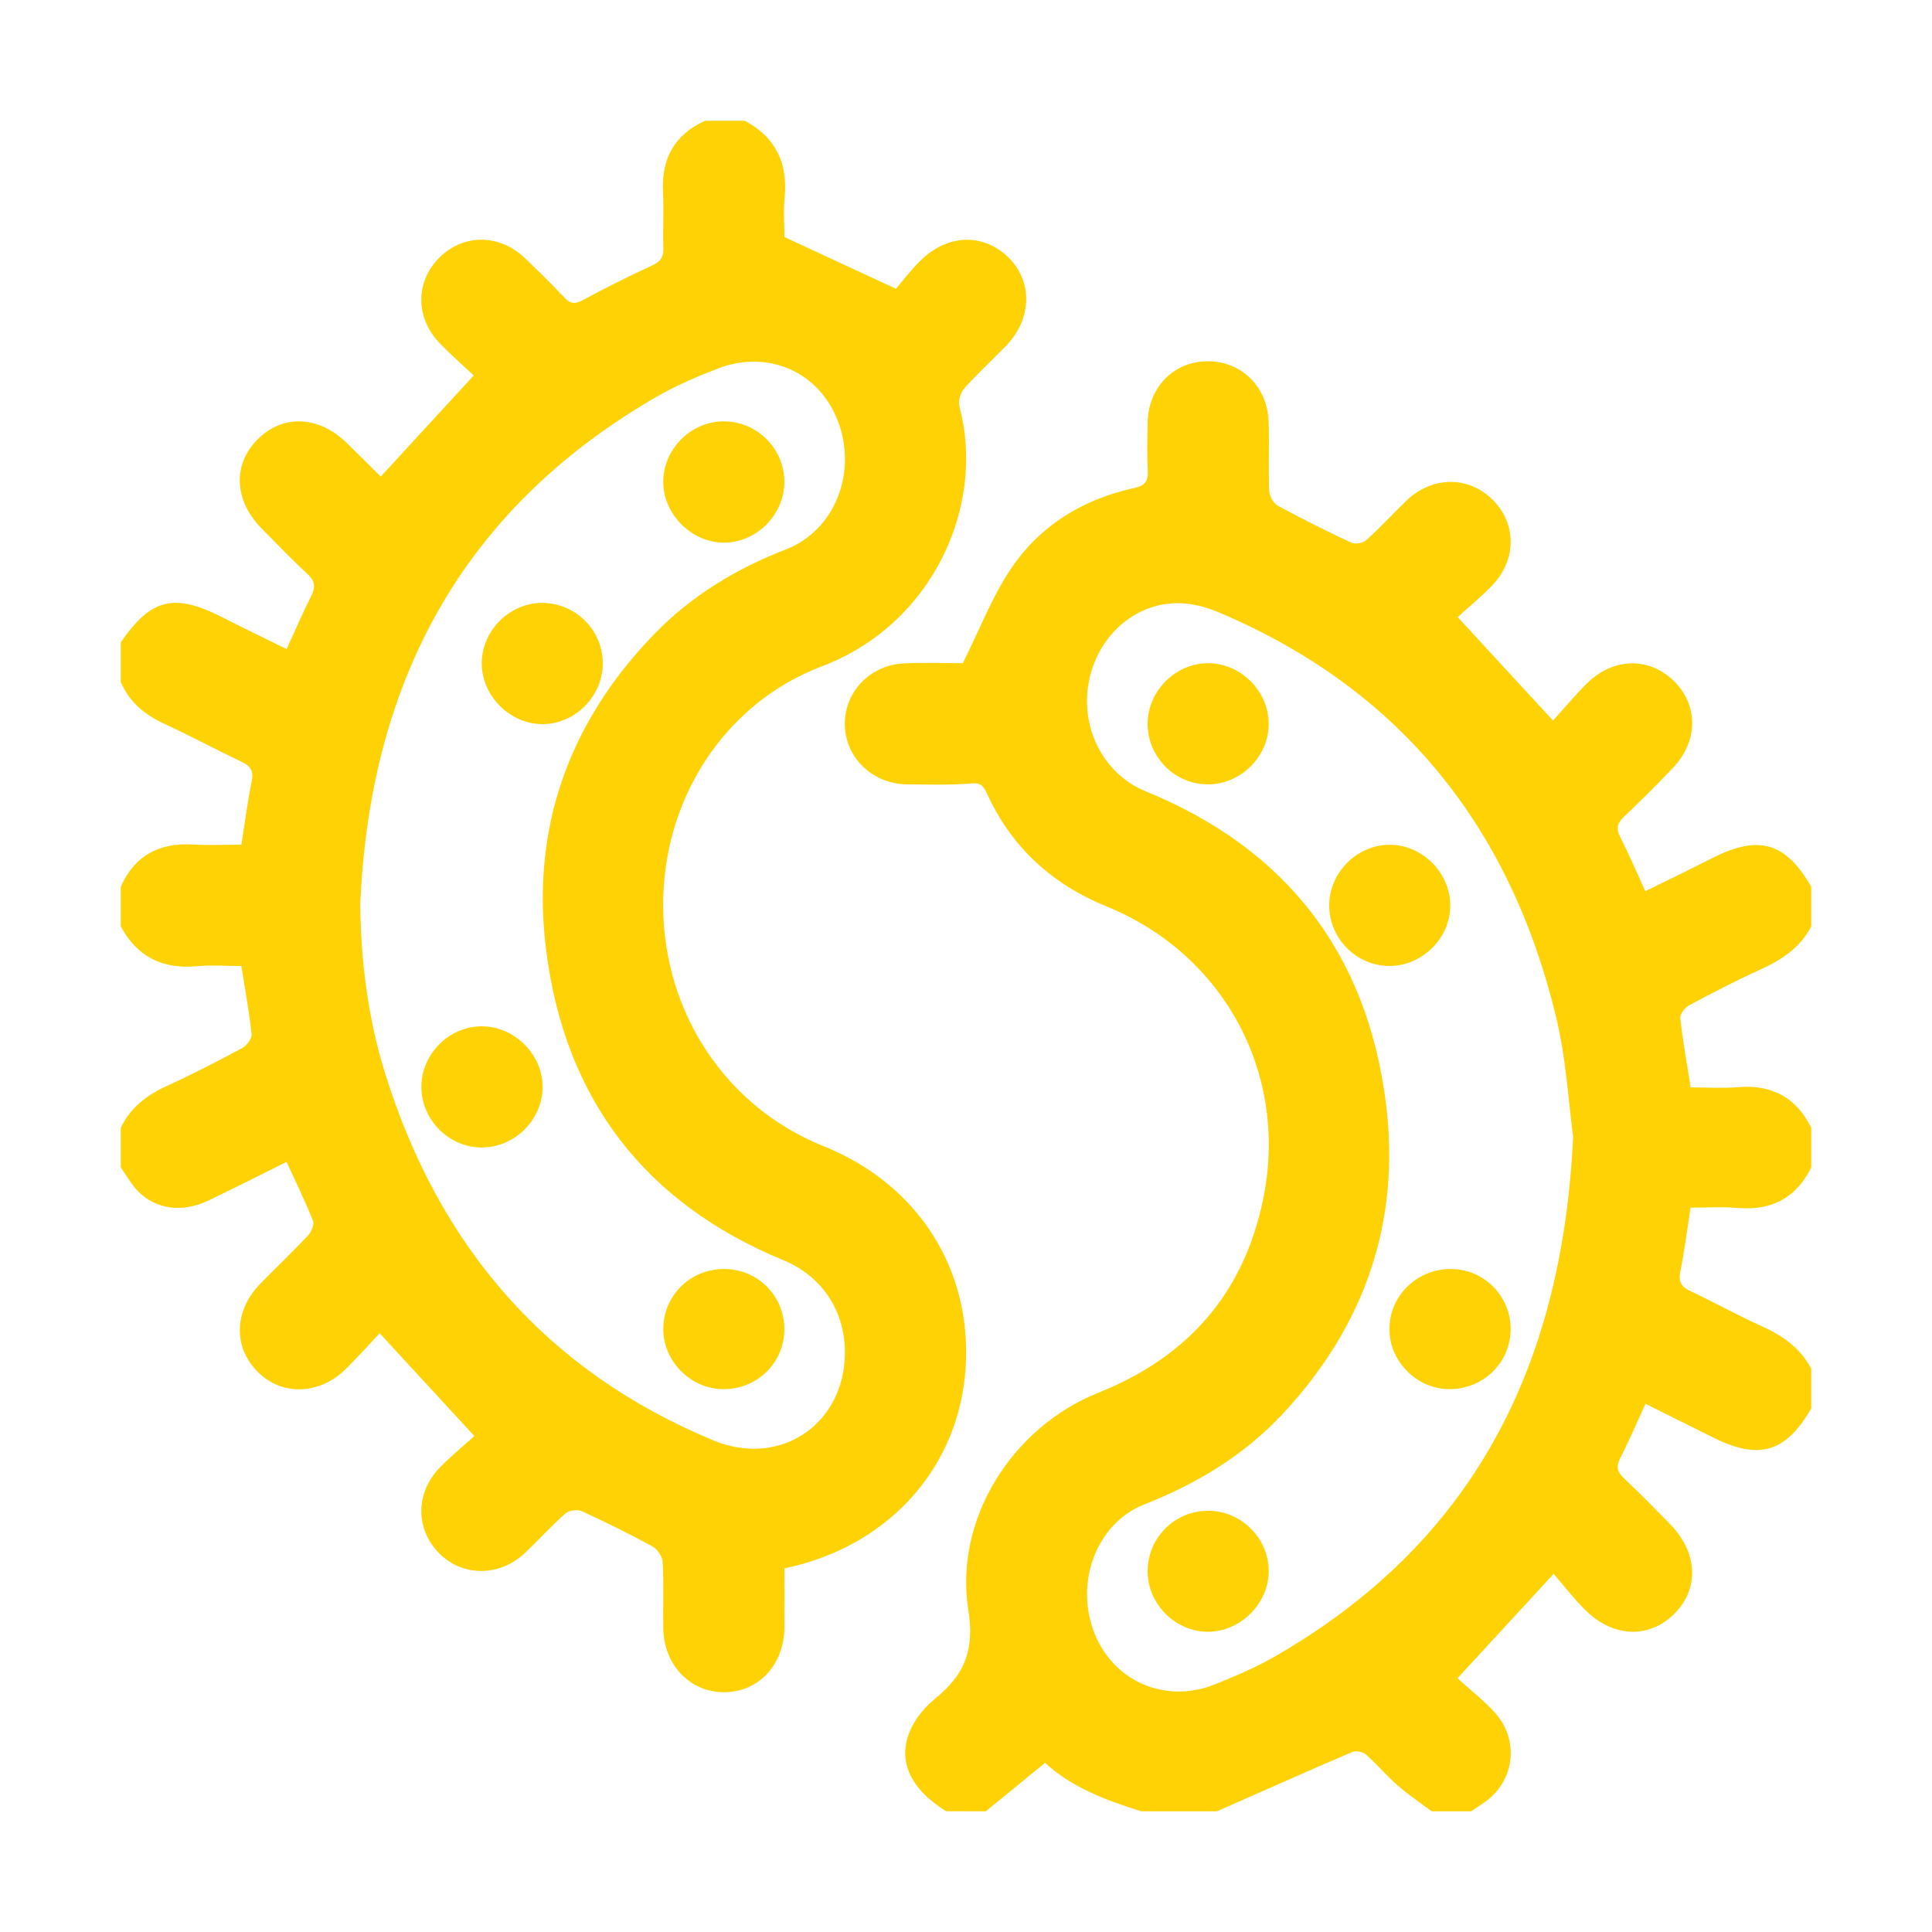 <?xml version="1.0" encoding="utf-8"?>
<!-- Generator: Adobe Illustrator 16.0.0, SVG Export Plug-In . SVG Version: 6.00 Build 0)  -->
<!DOCTYPE svg PUBLIC "-//W3C//DTD SVG 1.1//EN" "http://www.w3.org/Graphics/SVG/1.1/DTD/svg11.dtd">
<svg version="1.1" xmlns="http://www.w3.org/2000/svg" xmlns:xlink="http://www.w3.org/1999/xlink" x="0px" y="0px" width="80px"
	 height="80px" viewBox="0 0 80 80" enable-background="new 0 0 80 80" xml:space="preserve">
<g id="Layer_1" display="none">
	<g display="inline">
		<path fill-rule="evenodd" clip-rule="evenodd" fill="#FED204" d="M29.16,9.385c0.815,0.095,1.63,0.198,2.446,0.285
			c3.552,0.378,6.953,1.31,10.204,2.785c0.852,0.387,1.292,1.068,1.282,2.028c-0.014,1.167-0.004,2.335-0.004,3.624
			c0.688-0.17,1.26-0.371,1.847-0.447c1.246-0.161,2.506-0.384,3.749-0.329c0.711,0.031,1.535,0.406,2.076,0.887
			c6.131,5.442,9.842,12.259,11.329,20.3c0.173,0.93,0.252,1.876,0.395,2.962c1.546,0.188,3.127,0.382,4.709,0.572
			c0.386,0.046,0.779,0.054,1.158,0.132c1.191,0.246,1.823,1.165,1.689,2.417c-0.107,1.013-1.033,1.921-2.108,1.818
			c-2.343-0.224-4.673-0.577-7.012-0.858c-0.292-0.036-0.628-0.025-0.893,0.085c-5.321,2.244-10.871,3.13-16.613,2.682
			c-4.396-0.345-8.599-1.498-12.527-3.524c-0.501-0.259-0.839-0.884-1.174-1.392c-0.19-0.289-0.222-0.683-0.346-1.101
			c-1.229,0.844-2.268,0.423-3.336-0.358c-7.501-5.486-12.22-12.754-14.006-21.88c-0.325-1.663-0.428-3.371-0.603-5.061
			c-0.115-1.107,0.412-1.839,1.413-2.3c3.487-1.607,7.124-2.667,10.951-3.051c0.768-0.077,1.532-0.183,2.299-0.276
			C27.109,9.385,28.135,9.385,29.16,9.385z M58.004,40.469c-0.168-0.916-0.277-1.601-0.42-2.279
			c-1.35-6.375-4.393-11.796-9.152-16.257c-0.391-0.365-0.765-0.455-1.251-0.325c-1.849,0.493-3.698,0.982-5.55,1.464
			c-1.528,0.397-2.794-0.577-2.805-2.158c-0.01-1.489-0.022-2.979-0.003-4.467c0.005-0.399-0.109-0.618-0.497-0.76
			c-2.963-1.083-6.017-1.744-9.165-1.892c-3.999-0.187-7.899,0.365-11.683,1.715c-1.773,0.633-1.777,0.604-1.48,2.399
			c0.651,3.941,1.914,7.665,3.959,11.108c1.946,3.276,4.377,6.131,7.44,8.506c0.336-0.489,0.658-0.942,0.964-1.406
			c0.515-0.78,1.237-1.203,2.162-1.067c0.977,0.144,1.603,0.754,1.859,1.727c0.285,1.078,0.669,2.137,0.852,3.23
			c0.18,1.072,0.776,1.553,1.736,1.928c4.735,1.849,9.617,2.534,14.666,2.002c1.077-0.114,2.142-0.342,3.392-0.545
			c-0.316-0.159-0.44-0.237-0.576-0.286c-7.969-2.925-15.131-7.201-21.466-12.848c-1.863-1.66-3.524-3.511-4.753-5.708
			c-0.621-1.108-0.314-2.388,0.695-3.012c1.022-0.632,2.321-0.346,2.989,0.754c1.7,2.802,4.042,4.991,6.582,6.991
			c4.789,3.771,10.055,6.733,15.667,9.075C54.01,39.129,55.928,39.725,58.004,40.469z"/>
		<path fill-rule="evenodd" clip-rule="evenodd" fill="#FED204" d="M2.5,59.189c0.511-1.338,1.495-1.774,2.9-1.773
			c23.067,0.026,46.134,0.026,69.2,0c1.406-0.001,2.389,0.437,2.899,1.773c0,3.223,0,6.445,0,9.668
			c-0.346,0.899-0.973,1.493-1.904,1.758c-23.73,0-47.461,0-71.191,0c-0.932-0.265-1.562-0.854-1.904-1.758
			C2.5,65.635,2.5,62.412,2.5,59.189z M40.966,66.223c4.749,0,9.36,0.002,13.969-0.008c0.162-0.002,0.4-0.088,0.475-0.213
			c0.806-1.349,1.586-2.712,2.375-4.075c-0.109-0.059-0.149-0.099-0.189-0.099c-4.563-0.005-9.124-0.012-13.686,0.004
			c-0.197,0.002-0.479,0.149-0.578,0.313C42.547,63.453,41.797,64.781,40.966,66.223z M21.654,66.223
			c4.742,0,9.324,0.006,13.905-0.016c0.206-0.001,0.488-0.189,0.603-0.373c0.517-0.823,0.988-1.674,1.469-2.518
			c0.267-0.468,0.522-0.943,0.828-1.498c-4.723,0-9.304-0.003-13.885,0.012c-0.18,0.001-0.44,0.122-0.527,0.269
			C23.254,63.425,22.49,64.771,21.654,66.223z M73.064,66.188c0-1.466,0-2.888,0-4.367c-3.328,0-6.613-0.004-9.899,0.008
			c-0.143,0.001-0.354,0.094-0.42,0.209c-0.798,1.353-1.573,2.718-2.395,4.15C64.632,66.188,68.811,66.188,73.064,66.188z
			 M6.929,66.146c0.086,0.033,0.129,0.064,0.173,0.064c3.049,0.007,6.097,0.017,9.145-0.003c0.205-0.002,0.482-0.192,0.6-0.376
			c0.445-0.694,0.842-1.422,1.251-2.14c0.339-0.594,0.671-1.192,1.034-1.837c-4.136,0-8.151,0-12.203,0
			C6.929,63.296,6.929,64.701,6.929,66.146z"/>
	</g>
</g>
<g id="Layer_2" display="none">
	<g display="inline">
		<path fill-rule="evenodd" clip-rule="evenodd" fill="#FED204" d="M75,40.411c-0.719,1.856-1.424,2.321-3.496,2.321
			c-3.279,0-6.559,0.002-9.838,0c-1.909-0.003-3.062-1.145-3.068-3.039c-0.003-0.682-0.001-1.364-0.001-2.156
			c-0.262,0-0.505,0-0.737,0c-4.017,0-8.02-0.01-12.024,0.007c-0.996,0.004-1.806-0.329-2.504-1.031
			c-1.793-1.815-3.601-3.607-5.399-5.417c-0.174-0.174-0.308-0.391-0.463-0.586c-0.068,0.031-0.138,0.062-0.206,0.092
			c0,0.487,0,0.972,0,1.454c0,0.847,0.006,1.688-0.001,2.528c-0.013,1.765-1.188,2.946-2.952,2.95
			c-4.033,0.008-8.065,0.002-12.096,0.002c-0.243,0-0.486,0-0.81,0c0,0.777,0.004,1.499-0.001,2.221
			c-0.013,1.801-1.183,2.97-2.997,2.974c-3.327,0.005-6.653,0.001-9.974,0.001c-1.997,0-2.717-0.488-3.432-2.321
			C5,29.384,5,18.352,5,7.325C5.327,6.105,6.105,5.327,7.325,5c3.917,0,7.84,0,11.757,0c1.857,0.719,2.321,1.418,2.321,3.492
			c0,0.559,0,1.115,0,1.665c12.448,0,24.789,0,37.193,0c0-0.603,0-1.171,0-1.732c0-1.997,0.49-2.717,2.321-3.424
			c3.924,0,7.834,0,11.758,0C73.894,5.328,74.672,6.107,75,7.325C75,18.352,75,29.384,75,40.411z M21.455,15.686
			c0,5.494,0,10.922,0,16.333c3.471,0,6.896,0,10.345,0c0-2.672-0.001-5.293,0-7.91c0.001-1.012,0.338-1.866,1.198-2.464
			c1.189-0.827,2.488-0.653,3.672,0.53c3.149,3.132,6.298,6.27,9.42,9.426c0.355,0.352,0.707,0.486,1.189,0.484
			c3.537-0.022,7.063-0.012,10.596-0.012c0.216,0,0.438,0,0.684,0c0-5.503,0-10.931,0-16.388
			C46.18,15.686,33.835,15.686,21.455,15.686z M10.494,37.216c1.842,0,3.627,0,5.392,0c0-8.94,0-17.834,0-26.711
			c-1.825,0-3.591,0-5.392,0C10.494,19.418,10.494,28.293,10.494,37.216z M69.488,37.239c0-8.95,0-17.843,0-26.719
			c-1.836,0-3.618,0-5.392,0c0,8.935,0,17.809,0,26.719C65.901,37.239,67.668,37.239,69.488,37.239z"/>
		<path fill-rule="evenodd" clip-rule="evenodd" fill="#FED204" d="M39.043,75c-0.896-0.215-1.813-0.364-2.683-0.648
			c-4.99-1.67-8.23-6.496-7.656-11.699c0.181-1.632,0.794-3.264,1.436-4.79c2.006-4.796,4.739-9.203,7.559-13.538
			c1.111-1.706,3.361-1.823,4.462-0.151c3.276,4.94,6.364,9.991,8.469,15.571c2.573,6.87-1.899,13.514-7.961,14.9
			c-0.571,0.129-1.136,0.241-1.711,0.355C40.321,75,39.68,75,39.043,75z M40.068,50.789c-1.396,1.906-4.544,7.877-5.396,10.315
			c-0.31,0.886-0.671,1.843-0.627,2.751c0.193,3.815,3.637,6.369,7.375,5.521c3.262-0.73,5.313-4.321,4.305-7.057
			c-0.675-1.846-1.452-3.665-2.321-5.42C42.393,54.857,41.223,52.886,40.068,50.789z"/>
	</g>
</g>
<g id="Layer_3" display="none">
	<g display="inline">
		<path fill-rule="evenodd" clip-rule="evenodd" fill="#FED204" d="M30.938,5c0.832,0.249,1.699,0.416,2.49,0.76
			c6.165,2.678,7.15,10.868,1.816,14.955c-0.123,0.094-0.249,0.183-0.423,0.311c0.739,1.549,1.479,3.081,2.197,4.622
			c0.234,0.504,0.557,0.226,0.847,0.133c4.004-1.285,7.892-0.969,11.59,0.995c1.34,0.711,2.529,1.704,3.862,2.62
			c1.541-1.285,3.18-2.678,4.853-4.029c0.456-0.369,0.209-0.663,0.056-1.006c-1.834-4.104,0.161-8.722,4.398-10.178
			c4.396-1.51,9.028,1.388,9.756,5.982c0.618,3.906-2.207,8.364-7.239,8.563c-1.587,0.063-3.068-0.43-4.389-1.346
			c-0.211-0.146-0.421-0.293-0.648-0.451c-1.691,1.404-3.358,2.771-4.992,4.177c-0.139,0.119-0.163,0.571-0.052,0.75
			c1.293,2.081,2.084,4.313,2.326,6.763c0.316,3.211-0.412,6.166-1.979,8.948c-0.139,0.246-0.287,0.487-0.475,0.805
			c2.524,2.021,5.031,4.029,7.559,6.055c1.221-0.947,2.509-1.588,4.021-1.814c3.909-0.584,7.804,2.273,8.341,6.181
			c0.021,0.146,0.098,0.284,0.148,0.426c0,0.521,0,1.042,0,1.563c-0.049,0.115-0.126,0.228-0.142,0.347
			c-0.459,3.397-3.392,6.397-7.415,6.339c-5.069-0.073-8.02-4.608-7.299-8.533c0.162-0.879,0.459-1.733,0.716-2.681
			c-2.429-1.942-4.939-3.95-7.464-5.97c-3.814,3.748-8.315,5.285-13.637,4.44c-0.548,2.004-1.09,3.983-1.632,5.967
			c0.252,0.147,0.454,0.262,0.653,0.381c4.719,2.822,4.975,9.509,0.411,12.564c-0.995,0.666-2.266,0.92-3.41,1.364
			c-0.521,0-1.042,0-1.563,0c-0.168-0.052-0.333-0.123-0.504-0.153c-3.756-0.661-6.403-3.955-6.171-7.723
			c0.257-4.188,3.48-7.087,7.697-7.1c0.428-0.001,0.596-0.141,0.696-0.527c0.408-1.576,0.796-3.159,1.281-4.712
			c0.19-0.61,0.016-0.81-0.508-1.024c-2.226-0.914-4.105-2.308-5.662-4.15c-1.305-1.544-2.228-3.293-2.877-5.227
			c-1.782,0.376-3.527,0.729-5.259,1.132c-0.177,0.042-0.368,0.374-0.407,0.596c-0.103,0.587-0.083,1.194-0.188,1.78
			c-0.708,3.929-4.336,7.001-8.362,7.102c-3.965,0.101-7.681-2.718-8.64-6.554C5.21,48.021,5.104,47.604,5,47.188
			c0-0.625,0-1.25,0-1.875c0.104-0.417,0.205-0.836,0.315-1.251c1.049-3.951,4.606-6.723,8.786-6.521
			c3.498,0.17,6.04,1.975,7.607,5.133c0.103,0.207,0.457,0.466,0.642,0.43c1.768-0.339,3.524-0.736,5.28-1.115
			c-0.537-6.488,1.922-11.432,7.343-14.96c-0.783-1.638-1.56-3.264-2.248-4.704c-1.561,0-3.01,0.207-4.377-0.04
			c-3.536-0.639-6.64-3.487-7.042-7.872c-0.292-3.185,1.351-6.77,4.846-8.45C27.065,5.523,28.089,5.314,29.062,5
			C29.688,5,30.313,5,30.938,5z M42.499,52.503c6.789,0.092,12.366-5.558,12.521-12.191c0.166-7.072-5.608-12.685-12.208-12.836
			c-7.073-0.163-12.725,5.646-12.839,12.289C29.852,46.794,35.696,52.619,42.499,52.503z M23.747,13.761
			c0,3.462,2.762,6.239,6.206,6.241c3.524,0.002,6.299-2.741,6.3-6.228c0.001-3.517-2.746-6.278-6.247-6.278
			C26.499,7.497,23.747,10.251,23.747,13.761z M13.74,52.503c3.471,0,6.26-2.754,6.263-6.187c0.003-3.535-2.729-6.317-6.206-6.319
			c-3.528-0.002-6.299,2.734-6.3,6.223C7.496,49.736,10.244,52.502,13.74,52.503z M70.003,21.309
			c0.004-2.822-2.16-5.055-4.905-5.062c-2.875-0.007-5.097,2.146-5.101,4.942c-0.004,2.822,2.16,5.056,4.903,5.063
			C67.771,26.26,69.998,24.102,70.003,21.309z M72.503,60.065c0.005-2.826-2.154-5.061-4.896-5.068
			c-2.88-0.008-5.105,2.142-5.109,4.935c-0.005,2.827,2.154,5.063,4.896,5.071C70.268,65.011,72.498,62.855,72.503,60.065z
			 M40.002,67.542c0.003-2.813-2.168-5.04-4.921-5.045c-2.87-0.006-5.081,2.151-5.084,4.959c-0.003,2.813,2.168,5.041,4.92,5.047
			C37.783,72.509,40,70.347,40.002,67.542z"/>
		<path fill-rule="evenodd" clip-rule="evenodd" fill="#FED204" d="M33.93,37.172c0.822,0.021,1.317,0.643,1.183,1.462
			c-0.466,2.84,0.399,5.207,2.549,7.11c0.155,0.138,0.32,0.266,0.472,0.408c0.566,0.531,0.628,1.172,0.172,1.713
			c-0.447,0.528-1.124,0.601-1.737,0.143c-1.601-1.194-2.75-2.738-3.432-4.615c-0.603-1.661-0.777-3.371-0.471-5.12
			C32.795,37.531,33.229,37.154,33.93,37.172z"/>
		<path fill-rule="evenodd" clip-rule="evenodd" fill="#FED204" d="M39.198,30.739c0.53-0.031,0.876,0.346,1.057,0.862
			c0.193,0.552-0.016,1.015-0.49,1.352c-1.007,0.715-1.981,1.487-3.044,2.107c-0.354,0.207-0.994,0.159-1.401-0.013
			c-0.531-0.225-0.61-0.822-0.438-1.355C35.183,32.764,38.102,30.75,39.198,30.739z"/>
		<path fill-rule="evenodd" clip-rule="evenodd" fill="#FED204" d="M25.008,13.566c0.069-2.519,2.34-4.777,4.835-4.809
			c0.76-0.01,1.348,0.495,1.387,1.19c0.036,0.638-0.488,1.202-1.203,1.295c-1.708,0.224-2.283,0.803-2.538,2.563
			c-0.104,0.712-0.683,1.227-1.32,1.172C25.469,14.917,24.987,14.332,25.008,13.566z"/>
		<path fill-rule="evenodd" clip-rule="evenodd" fill="#FED204" d="M8.759,46.045c0.097-2.509,2.261-4.677,4.777-4.786
			c0.766-0.033,1.355,0.431,1.436,1.132c0.077,0.665-0.458,1.261-1.215,1.353c-1.645,0.199-2.321,0.873-2.514,2.506
			c-0.089,0.759-0.679,1.296-1.345,1.225C9.2,47.399,8.729,46.809,8.759,46.045z"/>
		<path fill-rule="evenodd" clip-rule="evenodd" fill="#FED204" d="M64.931,17.506c0.682,0.015,1.203,0.468,1.289,1.118
			c0.08,0.604-0.366,1.271-1.038,1.332c-0.934,0.085-1.389,0.494-1.469,1.443c-0.058,0.676-0.701,1.136-1.307,1.076
			c-0.667-0.066-1.156-0.635-1.15-1.339C61.271,19.268,63.098,17.464,64.931,17.506z"/>
		<path fill-rule="evenodd" clip-rule="evenodd" fill="#FED204" d="M68.73,57.481c0.013,0.614-0.459,1.181-1.155,1.245
			c-0.874,0.081-1.274,0.506-1.354,1.375c-0.066,0.723-0.712,1.201-1.344,1.119c-0.735-0.096-1.204-0.737-1.109-1.521
			c0.226-1.86,1.614-3.238,3.46-3.436C68.028,56.18,68.716,56.736,68.73,57.481z"/>
		<path fill-rule="evenodd" clip-rule="evenodd" fill="#FED204" d="M32.464,68.732c-0.67,0.021-1.266-0.662-1.203-1.457
			c0.146-1.866,1.702-3.408,3.547-3.517c0.736-0.043,1.348,0.452,1.417,1.147c0.06,0.605-0.401,1.25-1.076,1.307
			c-0.95,0.08-1.363,0.535-1.442,1.469C33.652,68.33,33.159,68.646,32.464,68.732z"/>
	</g>
</g>
<g id="Layer_4" display="none">
	<g display="inline">
		<path fill-rule="evenodd" clip-rule="evenodd" fill="#FED204" d="M75,38.36c0,1.093,0,2.187,0,3.281
			c-0.041,0.221-0.095,0.44-0.125,0.663c-0.247,1.794-0.352,3.621-0.756,5.378c-2.004,8.701-6.678,15.663-13.925,20.866
			c-4.887,3.508-10.344,5.566-16.334,6.193c-0.741,0.078-1.479,0.172-2.22,0.259c-1.094,0-2.188,0-3.281,0
			c-0.22-0.041-0.438-0.095-0.66-0.125c-1.794-0.246-3.622-0.349-5.379-0.755c-8.978-2.073-16.08-6.965-21.3-14.537
			C7.977,55.167,6.1,50.271,5.395,44.941C5.25,43.843,5.131,42.741,5,41.641c0-1.094,0-2.188,0-3.281
			c0.043-0.243,0.093-0.485,0.126-0.729c0.244-1.772,0.349-3.576,0.75-5.312c2.068-8.955,6.944-16.042,14.488-21.263
			c4.409-3.051,9.303-4.93,14.626-5.654c1.121-0.152,2.246-0.27,3.369-0.403c1.094,0,2.188,0,3.281,0
			c0.13,0.037,0.258,0.091,0.39,0.108c1.664,0.203,3.356,0.27,4.989,0.619c9.312,1.99,16.667,6.957,22.037,14.806
			c3.001,4.385,4.849,9.245,5.547,14.525C74.75,36.156,74.868,37.259,75,38.36z M60.228,16.673
			C48.574,6.096,28.211,5.858,16.166,20.312c-10.637,12.764-8.39,30.496,0.666,40.015c1.559-1.564,3.124-3.124,4.665-4.706
			c0.133-0.137,0.193-0.468,0.129-0.651c-0.917-2.602-0.514-5.015,0.858-7.365c3.42-5.863,6.801-11.75,10.178-17.638
			c0.191-0.334,0.299-0.765,0.302-1.152c0.022-3.827,0.013-7.656,0.013-11.483c0-0.263,0-0.526,0-0.795c4.734,0,9.369,0,14.05,0
			c0,2.255-0.021,4.463,0.006,6.671c0.026,2.183-0.12,4.372,0.092,6.574C51.541,25.36,55.868,21.033,60.228,16.673z M19.703,63.275
			c11.659,10.478,31.104,10.661,43.111-2.409c11.168-12.156,10.3-30.368,0.41-41.187c-0.099,0.086-0.203,0.168-0.295,0.261
			c-4.385,4.38-8.763,8.766-13.157,13.135c-0.353,0.35-0.322,0.583-0.092,0.98c2.667,4.593,5.303,9.204,7.971,13.796
			c0.931,1.604,1.415,3.315,1.184,5.145c-0.556,4.408-3.989,7.369-8.453,7.372c-6.926,0.004-13.852,0.007-20.778-0.01
			c-0.675-0.001-1.383-0.04-2.019-0.24c-1.151-0.364-2.259-0.862-3.403-1.313C22.764,60.221,21.252,61.729,19.703,63.275z
			 M40.019,56.272c3.529,0,7.058,0.001,10.587-0.001c3.188-0.001,5.196-3.229,3.714-6.05c-0.908-1.727-1.932-3.392-2.928-5.069
			c-0.103-0.174-0.37-0.347-0.565-0.353c-1.403-0.04-2.737-0.342-4.005-0.945c-2.103-1.001-4.159-0.918-6.287,0.043
			c-2.753,1.244-5.577,1.229-8.386,0.078c-0.667-0.272-1.354-0.501-2.046-0.7c-0.148-0.043-0.449,0.07-0.525,0.201
			c-1.352,2.31-2.771,4.587-3.987,6.967c-1.36,2.661,0.713,5.825,3.705,5.828C32.869,56.275,36.444,56.272,40.019,56.272z
			 M36.995,20.602c0,0.312,0,0.559,0,0.805c0,2.871,0.01,5.742-0.013,8.612c-0.003,0.362-0.115,0.763-0.294,1.079
			c-1.501,2.645-3.031,5.274-4.549,7.909c-0.086,0.15-0.149,0.313-0.232,0.49c0.388,0.151,0.738,0.256,1.059,0.417
			c2.227,1.122,4.413,1.061,6.663-0.017c1.578-0.755,3.305-1.008,5.05-0.743c1.258,0.191,2.495,0.513,3.695,0.767
			c-0.05-0.09-0.158-0.302-0.276-0.508c-1.609-2.794-3.226-5.584-4.82-8.387c-0.158-0.278-0.259-0.631-0.261-0.95
			c-0.02-2.917-0.011-5.833-0.011-8.75c0-0.239,0-0.478,0-0.726C40.964,20.602,39.03,20.602,36.995,20.602z"/>
	</g>
</g>
<g id="Layer_5" display="none">
	<g display="inline">
		<path fill-rule="evenodd" clip-rule="evenodd" fill="none" d="M75,74.995c-23.33,0-46.66,0-70,0c0-23.322,0-46.646,0-69.99
			c23.326,0,46.663,0,70,0C75,28.33,75,51.662,75,74.995z M59.665,53.116c-2.949,2.943-5.873,5.861-8.918,8.9
			c-0.503-0.546-1.033-1.203-1.646-1.771c-0.843-0.778-2.089-0.729-2.918,0.042c-0.805,0.746-1.019,2.04-0.288,2.844
			c1.338,1.47,2.784,2.839,4.11,4.174c-6.982,0-14.136,0-21.099,0c3.606-3.602,7.292-7.283,11.091-11.079
			c0,1.24-0.003,2.285,0.001,3.331c0.006,1.338,0.913,2.302,2.163,2.31c1.29,0.008,2.203-0.953,2.205-2.336
			c0.004-2.803,0.005-5.604,0-8.407c-0.002-1.503-0.872-2.375-2.371-2.377c-2.802-0.004-5.605-0.004-8.407,0
			c-1.392,0.001-2.346,0.901-2.341,2.195c0.004,1.28,0.971,2.169,2.368,2.173c1.034,0.003,2.068,0.001,3.074,0.001
			c-2.952,2.953-5.873,5.875-8.814,8.817c-0.097-0.091-0.248-0.225-0.391-0.368c-3.014-3.012-6.026-6.025-9.04-9.038
			c-0.693-0.692-1.365-1.408-2.086-2.069c-1.3-1.192-3.319-0.528-3.658,1.198c-0.168,0.857,0.191,1.537,0.795,2.14
			c4.148,4.134,8.283,8.279,12.429,12.415c0.393,0.392,0.832,0.737,1.28,1.131c-0.238,0-0.479,0-0.72,0
			c-5.65,0-11.301-0.001-16.952,0.001c-1.397,0.001-2.352,0.896-2.352,2.186c0.001,1.282,0.967,2.184,2.358,2.184
			c20.301,0.001,40.603,0.001,60.905-0.003c0.271,0,0.552-0.012,0.808-0.087c1.056-0.312,1.69-1.327,1.547-2.428
			c-0.137-1.041-1.077-1.849-2.199-1.85c-6.061-0.005-12.122-0.003-18.183-0.003c-0.242,0-0.484,0-0.578,0
			c1.795-1.791,3.641-3.63,5.481-5.472c1.842-1.843,3.68-3.689,5.552-5.566c0.062,0.148,0.092,0.188,0.092,0.227
			c0.004,1.002,0.003,2.005,0.007,3.008c0.007,1.378,0.923,2.34,2.213,2.329c1.251-0.011,2.153-0.973,2.156-2.316
			c0.004-2.825,0.005-5.65,0-8.476c-0.004-1.45-0.89-2.326-2.352-2.328c-2.803-0.005-5.605-0.004-8.408-0.001
			c-1.399,0.002-2.357,0.891-2.36,2.177c-0.003,1.284,0.962,2.188,2.349,2.192C57.605,53.119,58.645,53.116,59.665,53.116z
			 M40.026,15.929c-6.111,0.002-10.967,4.861-10.968,10.972c0,6.039,4.89,10.897,10.973,10.9
			c6.003,0.003,10.904-4.901,10.899-10.906C50.926,20.811,46.069,15.926,40.026,15.929z M42.178,11.537
			c0-0.41,0.016-0.821-0.003-1.23c-0.054-1.154-1.042-2.051-2.228-2.036c-1.149,0.016-2.099,0.917-2.132,2.059
			c-0.023,0.819-0.026,1.641,0.001,2.46c0.038,1.127,1.012,2.03,2.156,2.038c1.187,0.008,2.157-0.893,2.204-2.061
			C42.192,12.358,42.178,11.947,42.178,11.537z M28.363,13.054c-0.838,0.051-1.529,0.421-1.93,1.228
			c-0.414,0.832-0.339,1.656,0.265,2.352c0.579,0.667,1.216,1.29,1.876,1.876c0.704,0.626,1.735,0.654,2.535,0.151
			c0.771-0.485,1.265-1.429,0.942-2.284c-0.583-1.538-1.743-2.596-3.238-3.274C28.696,13.05,28.545,13.072,28.363,13.054z
			 M53.795,15.099c-0.044-0.723-0.425-1.408-1.234-1.803c-0.834-0.406-1.655-0.325-2.35,0.283c-0.648,0.566-1.258,1.184-1.83,1.828
			c-0.595,0.669-0.687,1.467-0.329,2.288c0.374,0.856,1.081,1.278,1.986,1.313C51.35,19.06,53.794,16.595,53.795,15.099z
			 M24.677,29.049c0.388,0,0.775,0.009,1.162-0.001c1.213-0.035,2.13-0.997,2.119-2.215c-0.011-1.174-0.936-2.123-2.116-2.149
			c-0.774-0.017-1.55-0.017-2.324,0c-1.188,0.025-2.105,0.964-2.117,2.144c-0.013,1.218,0.904,2.185,2.114,2.22
			C23.902,29.058,24.29,29.049,24.677,29.049z M55.312,29.049c0.388,0,0.775,0.01,1.162-0.002c1.211-0.036,2.127-1.001,2.114-2.22
			c-0.012-1.173-0.938-2.119-2.12-2.144c-0.774-0.016-1.55-0.017-2.324,0c-1.186,0.026-2.102,0.968-2.113,2.148
			c-0.011,1.216,0.908,2.181,2.119,2.216C54.536,29.058,54.924,29.049,55.312,29.049z M42.179,42.179
			c0-0.388,0.01-0.775-0.002-1.162c-0.033-1.183-0.974-2.105-2.149-2.116c-1.222-0.011-2.188,0.901-2.214,2.115
			c-0.017,0.774-0.017,1.55,0,2.324c0.025,1.182,0.973,2.106,2.146,2.118c1.219,0.013,2.183-0.904,2.217-2.117
			C42.188,42.953,42.179,42.566,42.179,42.179z M29.878,34.642c-0.462,0.212-0.992,0.342-1.373,0.653
			c-0.648,0.531-1.234,1.148-1.79,1.779c-0.755,0.858-0.689,2.102,0.095,2.914c0.803,0.832,2.085,0.931,2.962,0.165
			c0.65-0.568,1.263-1.186,1.833-1.834c0.599-0.68,0.641-1.503,0.284-2.304C31.525,35.196,30.84,34.787,29.878,34.642z
			 M50.054,34.767c-0.904,0.019-1.588,0.429-1.955,1.247c-0.36,0.802-0.313,1.625,0.283,2.305c0.568,0.649,1.183,1.267,1.833,1.833
			c0.697,0.608,1.521,0.69,2.355,0.272c0.804-0.403,1.216-1.083,1.22-1.979C53.795,37.098,51.402,34.756,50.054,34.767z"/>
		<path fill-rule="evenodd" clip-rule="evenodd" fill="#FED204" d="M59.665,53.116c-1.021,0-2.06,0.003-3.098-0.001
			c-1.387-0.005-2.352-0.908-2.349-2.192c0.003-1.286,0.961-2.175,2.36-2.177c2.803-0.003,5.605-0.004,8.408,0.001
			c1.462,0.002,2.348,0.878,2.352,2.328c0.005,2.825,0.004,5.65,0,8.476c-0.003,1.344-0.905,2.306-2.156,2.316
			c-1.29,0.011-2.206-0.951-2.213-2.329c-0.004-1.003-0.003-2.006-0.007-3.008c0-0.039-0.03-0.078-0.092-0.227
			c-1.872,1.877-3.71,3.724-5.552,5.566c-1.841,1.842-3.687,3.681-5.481,5.472c0.094,0,0.336,0,0.578,0
			c6.061,0,12.122-0.002,18.183,0.003c1.122,0.001,2.063,0.809,2.199,1.85c0.144,1.101-0.491,2.116-1.547,2.428
			c-0.256,0.075-0.537,0.087-0.808,0.087c-20.302,0.004-40.604,0.004-60.905,0.003c-1.392,0-2.357-0.901-2.358-2.184
			c0-1.29,0.955-2.185,2.352-2.186c5.651-0.002,11.302-0.001,16.952-0.001c0.241,0,0.482,0,0.72,0
			c-0.448-0.394-0.887-0.739-1.28-1.131c-4.146-4.136-8.281-8.281-12.429-12.415c-0.604-0.603-0.963-1.282-0.795-2.14
			c0.339-1.727,2.358-2.391,3.658-1.198c0.721,0.661,1.393,1.377,2.086,2.069c3.013,3.013,6.026,6.026,9.04,9.038
			c0.143,0.144,0.294,0.277,0.391,0.368c2.941-2.942,5.862-5.864,8.814-8.817c-1.006,0-2.04,0.002-3.074-0.001
			c-1.397-0.004-2.364-0.893-2.368-2.173c-0.005-1.294,0.95-2.194,2.341-2.195c2.802-0.004,5.605-0.004,8.407,0
			c1.499,0.002,2.369,0.874,2.371,2.377c0.005,2.803,0.004,5.604,0,8.407c-0.002,1.383-0.915,2.344-2.205,2.336
			c-1.25-0.008-2.157-0.972-2.163-2.31c-0.004-1.046-0.001-2.091-0.001-3.331c-3.799,3.796-7.484,7.478-11.091,11.079
			c6.963,0,14.116,0,21.099,0c-1.326-1.335-2.772-2.704-4.11-4.174c-0.73-0.804-0.517-2.098,0.288-2.844
			c0.829-0.771,2.075-0.82,2.918-0.042c0.613,0.567,1.144,1.225,1.646,1.771C53.792,58.978,56.716,56.06,59.665,53.116z"/>
		<path fill-rule="evenodd" clip-rule="evenodd" fill="#FED204" d="M40.026,15.929c6.043-0.002,10.899,4.882,10.904,10.966
			c0.005,6.005-4.896,10.909-10.899,10.906c-6.083-0.003-10.974-4.861-10.973-10.9C29.059,20.79,33.916,15.931,40.026,15.929z
			 M33.43,26.853c-0.002,3.599,2.96,6.563,6.57,6.573c3.552,0.009,6.546-2.967,6.558-6.517c0.011-3.629-2.978-6.619-6.605-6.609
			C36.403,20.31,33.433,23.294,33.43,26.853z"/>
		<path fill-rule="evenodd" clip-rule="evenodd" fill="#FED204" d="M42.178,11.537c0,0.41,0.015,0.821-0.002,1.23
			c-0.047,1.168-1.017,2.069-2.204,2.061c-1.144-0.007-2.118-0.911-2.156-2.038c-0.027-0.819-0.024-1.641-0.001-2.46
			c0.033-1.142,0.982-2.043,2.132-2.059c1.186-0.016,2.174,0.881,2.228,2.036C42.193,10.716,42.178,11.127,42.178,11.537z"/>
		<path fill-rule="evenodd" clip-rule="evenodd" fill="#FED204" d="M28.363,13.054c0.182,0.018,0.333-0.004,0.45,0.049
			c1.495,0.679,2.656,1.736,3.238,3.274c0.323,0.854-0.17,1.798-0.942,2.284c-0.8,0.503-1.831,0.475-2.535-0.151
			c-0.66-0.587-1.297-1.209-1.876-1.876c-0.604-0.696-0.679-1.52-0.265-2.352C26.834,13.476,27.525,13.105,28.363,13.054z"/>
		<path fill-rule="evenodd" clip-rule="evenodd" fill="#FED204" d="M53.795,15.099c-0.001,1.496-2.445,3.961-3.757,3.91
			c-0.905-0.035-1.612-0.457-1.986-1.313c-0.357-0.821-0.266-1.619,0.329-2.288c0.572-0.644,1.182-1.262,1.83-1.828
			c0.694-0.607,1.516-0.689,2.35-0.283C53.37,13.69,53.751,14.375,53.795,15.099z"/>
		<path fill-rule="evenodd" clip-rule="evenodd" fill="#FED204" d="M24.677,29.049c-0.387,0-0.775,0.009-1.162-0.002
			c-1.209-0.035-2.126-1.002-2.114-2.22c0.012-1.179,0.93-2.118,2.117-2.144c0.774-0.017,1.55-0.017,2.324,0
			c1.18,0.026,2.104,0.975,2.116,2.149c0.011,1.218-0.906,2.181-2.119,2.215C25.452,29.058,25.065,29.049,24.677,29.049z"/>
		<path fill-rule="evenodd" clip-rule="evenodd" fill="#FED204" d="M55.312,29.049c-0.388,0-0.775,0.009-1.162-0.001
			c-1.211-0.035-2.13-1-2.119-2.216c0.012-1.181,0.928-2.122,2.113-2.148c0.774-0.017,1.55-0.016,2.324,0
			c1.183,0.025,2.108,0.971,2.12,2.144c0.013,1.218-0.903,2.184-2.114,2.22C56.087,29.059,55.699,29.049,55.312,29.049z"/>
		<path fill-rule="evenodd" clip-rule="evenodd" fill="#FED204" d="M42.179,42.179c0,0.388,0.01,0.774-0.002,1.162
			c-0.034,1.213-0.998,2.13-2.217,2.117c-1.173-0.012-2.122-0.937-2.146-2.118c-0.017-0.774-0.017-1.55,0-2.324
			c0.026-1.214,0.992-2.126,2.214-2.115c1.176,0.011,2.116,0.933,2.149,2.116C42.188,41.403,42.179,41.791,42.179,42.179z"/>
		<path fill-rule="evenodd" clip-rule="evenodd" fill="#FED204" d="M29.878,34.642c0.962,0.146,1.646,0.554,2.012,1.374
			c0.357,0.801,0.315,1.624-0.284,2.304c-0.57,0.648-1.183,1.266-1.833,1.834c-0.876,0.766-2.159,0.667-2.962-0.165
			c-0.785-0.813-0.85-2.056-0.095-2.914c0.556-0.631,1.141-1.249,1.79-1.779C28.886,34.983,29.416,34.854,29.878,34.642z"/>
		<path fill-rule="evenodd" clip-rule="evenodd" fill="#FED204" d="M50.054,34.767c1.349-0.011,3.741,2.331,3.736,3.679
			c-0.004,0.896-0.416,1.576-1.22,1.979c-0.835,0.418-1.658,0.335-2.355-0.272c-0.65-0.566-1.265-1.184-1.833-1.833
			c-0.596-0.68-0.644-1.503-0.283-2.305C48.466,35.196,49.149,34.786,50.054,34.767z"/>
	</g>
</g>
<g id="Layer_6" display="none">
	<g display="inline">
		<path fill-rule="evenodd" clip-rule="evenodd" fill="#FED204" d="M29.196,23.62c-0.354,5.678-0.703,11.25-1.052,16.846
			c4.205-1.787,8.56-2.137,12.839-0.665c1.096-1.391,2.038-2.794,3.185-4.001c2.867-3.015,6.52-4.566,10.56-5.244
			c3.489-0.585,6.98-0.672,10.406,0.421c2.625,0.838,5.05,2.052,6.953,4.108c1.88,2.031,2.84,4.467,2.875,7.223
			c0.047,3.722,0.054,7.444,0.005,11.166c-0.083,6.284-2.912,10.981-8.426,13.965c-5.606,3.034-11.63,4.841-17.929,5.787
			c-5.189,0.779-10.385,0.878-15.587,0.244c-9.928-1.212-19-4.581-26.935-10.787c-0.75-0.587-1.113-1.301-1.089-2.261
			c0.114-4.646,0.49-9.269,1.119-13.875c0.789-5.777,2.039-11.442,3.844-16.993c2.567-7.895,6.931-14.593,13.177-20.048
			c1.152-1.006,2.444-1.867,3.732-2.701c1.277-0.826,2.688-0.935,4.057-0.221c1.759,0.918,3.522,1.841,5.202,2.894
			c1.684,1.055,3.279,2.253,4.888,3.423c1.338,0.973,1.511,2.108,0.585,3.503c-1.322,1.994-2.668,3.972-3.973,5.978
			c-0.558,0.857-1.293,1.254-2.312,1.243C33.261,23.604,31.202,23.62,29.196,23.62z M37.063,15.295
			c-2.39-1.48-4.691-2.886-6.969-4.329c-0.734-0.465-1.358-0.406-1.987,0.145c-0.142,0.124-0.312,0.216-0.458,0.336
			c-4.329,3.521-8.031,7.579-10.588,12.58c-3.668,7.172-5.435,14.909-6.496,22.817c-0.538,4.009-0.742,8.063-1.118,12.094
			c-0.049,0.526,0.073,0.853,0.524,1.181c7.918,5.742,16.876,8.498,26.527,9.249c4.586,0.357,9.139,0.003,13.653-0.849
			c5.218-0.984,10.226-2.617,14.848-5.258c3.536-2.021,5.434-5.181,5.555-9.249c0.116-3.885,0.063-7.776,0.013-11.664
			c-0.027-2.108-0.902-3.889-2.641-5.107c-0.998-0.7-2.109-1.271-3.233-1.75c-2.466-1.051-5.077-1.08-7.69-0.815
			c-2.638,0.268-5.168,0.929-7.448,2.348c-2.016,1.254-3.593,2.907-4.648,5.127c0.276,0.252,0.553,0.476,0.797,0.731
			c1.741,1.819,2.84,3.938,3.028,6.489c0.103,1.394-0.688,2.518-1.903,2.636c-1.351,0.132-2.352-0.689-2.458-2.147
			c-0.168-2.315-1.373-3.949-3.276-5.104c-2.781-1.688-5.787-1.777-8.856-1.034c-3.432,0.831-6.05,2.934-8.367,5.483
			c-0.669,0.736-1.313,1.5-2.023,2.196c-0.859,0.845-2.171,0.828-3.018,0.03c-0.884-0.834-0.965-2.141-0.123-3.064
			c1.229-1.35,2.508-2.652,3.746-3.993c0.212-0.229,0.422-0.536,0.47-0.834c0.4-2.498,0.928-4.991,1.101-7.507
			c0.324-4.727,0.449-9.467,0.63-14.203c0.067-1.77,0.868-2.594,2.646-2.597c2.182-0.003,4.363,0.007,6.544-0.012
			c0.253-0.002,0.617-0.072,0.74-0.246C35.404,17.821,36.174,16.629,37.063,15.295z"/>
	</g>
</g>
<g id="Layer_7" display="none">
	<g display="inline">
		<path fill-rule="evenodd" clip-rule="evenodd" fill="#FED204" d="M5,51.636c6.213,0,12.426,0,18.728,0
			c0,0.697-0.014,1.349,0.002,2c0.076,3.017,2.09,5.556,5.036,6.121c2.454,0.471,4.506-0.482,6.189-2.242
			c0.368-0.384,0.623-0.425,1.09-0.223c1.408,0.611,2.85,0.802,4.244-0.034c1.265-0.758,1.843-1.978,2.02-3.382
			c0.091-0.71,0.017-1.441,0.017-2.24c10.914,0,21.794,0,32.674,0c0,6.836,0,13.672,0,20.508c-0.182,0.005-0.364,0.012-0.546,0.012
			c-22.97,0.001-45.938,0.001-68.908,0c-0.182,0-0.364-0.007-0.546-0.012C5,65.308,5,58.472,5,51.636z M9.119,68.105
			c20.629,0,41.187,0,61.738,0c0-4.144,0-8.234,0-12.348c-8.24,0-16.438,0-24.657,0c-0.06,0.147-0.131,0.287-0.176,0.436
			c-1.088,3.642-5.424,6.31-9.156,5.595c-0.285-0.055-0.669,0.073-0.923,0.242c-2.196,1.468-4.563,2.144-7.22,1.798
			c-4.21-0.549-7.589-3.429-8.655-7.515c-0.13-0.499-0.329-0.589-0.779-0.587c-3.19,0.016-6.38,0.008-9.57,0.01
			c-0.196,0.001-0.392,0.025-0.602,0.04C9.119,59.905,9.119,63.979,9.119,68.105z"/>
		<path fill-rule="evenodd" clip-rule="evenodd" fill="#FED204" d="M75,33.726c-0.307,1.034-0.484,2.127-0.94,3.09
			c-2.581,5.45-9.78,6.758-14.115,2.566c-2.686-2.596-5.298-5.267-7.928-7.919c-0.327-0.33-0.647-0.486-1.125-0.484
			c-4.28,0.019-8.562,0.011-12.925,0.011c0,0.669,0,1.314,0,2.006c-1.391,0-2.7,0-4.063,0c0-5.408,0-10.836,0-16.312
			c1.297,0,2.608,0,3.999,0c0,0.626,0,1.272,0,1.971c0.297,0.014,0.517,0.033,0.736,0.033c4.1,0.001,8.2-0.006,12.299,0.012
			c0.45,0.001,0.754-0.143,1.063-0.455c2.582-2.604,5.166-5.206,7.775-7.782c4.883-4.82,12.995-2.679,14.868,3.917
			c0.146,0.516,0.238,1.048,0.355,1.573C75,21.877,75,27.801,75,33.726z M37.958,26.872c11.014,0,21.956,0,32.912,0
			c0.013-0.139,0.028-0.227,0.028-0.315c0.002-3.395,0.003-6.789,0-10.184c0-0.18-0.016-0.365-0.057-0.541
			c-0.446-1.903-1.566-3.208-3.468-3.735c-1.867-0.518-3.488-0.019-4.853,1.348c-2.946,2.95-5.9,5.892-8.835,8.853
			c-0.346,0.349-0.683,0.501-1.183,0.5c-4.602-0.021-9.203-0.012-13.805-0.012c-0.241,0-0.482,0-0.741,0
			C37.958,24.194,37.958,25.508,37.958,26.872z M70.871,31.042c-4.523,0-8.983,0-13.38,0c1.865,1.912,3.654,3.918,5.629,5.721
			c1.911,1.745,5.111,1.262,6.739-0.763C71.057,34.512,70.943,32.804,70.871,31.042z"/>
		<path fill-rule="evenodd" clip-rule="evenodd" fill="#FED204" d="M36.008,35.936c1.233,1.456,2.564,2.858,3.69,4.41
			c0.839,1.158,1.61,2.442,2.066,3.788c1.079,3.181-1.543,6.938-4.884,7.381c-3.724,0.493-6.629-2.087-7.072-5.154
			c-0.176-1.22,0.075-2.334,0.599-3.416c0.992-2.05,2.461-3.752,3.966-5.424C34.841,37,35.377,36.542,36.008,35.936z M36.019,42.005
			c-0.095-0.003-0.189-0.006-0.283-0.009c-0.589,0.961-1.222,1.898-1.753,2.89c-0.403,0.752-0.08,1.687,0.641,2.225
			c0.793,0.592,1.789,0.571,2.577-0.053c0.678-0.537,0.979-1.455,0.585-2.179C37.249,43.893,36.612,42.96,36.019,42.005z"/>
	</g>
</g>
<g id="Layer_8" display="none">
	<g display="inline">
		<path fill-rule="evenodd" clip-rule="evenodd" fill="#FED204" d="M5,42.19c0.112-0.438,0.215-0.878,0.339-1.312
			c1.356-4.722,5.996-7.551,10.859-6.626c0.197,0.037,0.396,0.063,0.603,0.096c0.305-0.927,0.601-1.829,0.918-2.795
			c-1.979-1.206-3.216-2.946-3.408-5.32c-0.147-1.832,0.4-3.46,1.597-4.859c2.315-2.706,6.71-3.317,9.75-0.361
			c2.128-1.129,4.226-2.241,6.36-3.373c-1.125-4.098-0.091-7.586,3.666-10.006c2.846-1.833,6.577-1.579,9.301,0.447
			c2.411,1.793,4.33,5.208,2.938,9.684c0.981,0.422,1.97,0.848,2.983,1.285c1.377-1.518,3.081-2.423,5.108-2.773
			c4.453-0.77,9.123,2.8,9.556,7.293c0.293,3.041-0.685,5.553-2.999,7.523c-0.468,0.398-0.24,0.688-0.109,0.976
			c1.192-0.049,2.348-0.2,3.487-0.127c4.399,0.281,8.13,3.682,8.901,8.022c0.035,0.197,0.099,0.39,0.148,0.585
			c0,0.82,0,1.641,0,2.461c-0.048,0.173-0.112,0.343-0.144,0.519c-0.775,4.474-4.665,7.948-9.203,8.079
			c-1.385,0.039-2.778-0.251-4.147-0.388c-1.168,1.711-2.405,3.523-3.666,5.372c0.001,0.002,0.046,0.082,0.097,0.157
			c2.453,3.65,1.416,8.429-2.307,10.625c-3.76,2.217-8.401,0.865-10.413-3.071c-0.252-0.492-0.552-0.405-0.928-0.368
			c-1.379,0.136-2.757,0.351-4.138,0.372c-1.446,0.022-2.895-0.143-4.417-0.23c-0.063,2.403-0.846,4.592-2.522,6.404
			c-1.693,1.831-3.795,2.816-6.284,3.076c-3.695,0.385-7.642-1.865-9.337-5.416c-0.869-1.82-1.157-3.736-0.794-5.719
			c0.543-2.963,2.188-5.185,4.715-6.692c-0.937-1.393-1.833-2.726-2.736-4.069c-0.169,0.079-0.332,0.156-0.495,0.232
			c-5.224,2.414-11.367-0.4-12.94-5.931C5.216,45.528,5.113,45.089,5,44.651C5,43.831,5,43.011,5,42.19z M20.803,63.718
			c-0.012,2.99,2.024,5.37,4.595,5.681c2.858,0.346,5.357-1.334,6.014-4.079c0.142-0.592,0.144-1.216,0.224-1.823
			c0.321-2.436,2.474-3.993,4.904-3.582c2.078,0.351,4.164,0.427,6.253,0.085c0.605-0.1,1.209-0.229,1.818-0.285
			c1.774-0.16,3.303,0.775,4.157,2.51c0.735,1.493,2.109,2.301,3.503,2.061c2.556-0.438,3.683-3.106,2.225-5.266
			c-1.207-1.787-1.087-3.684,0.149-5.303c1.127-1.477,2.148-3.038,3.139-4.611c0.709-1.124,1.618-1.864,2.922-2.16
			c0.968-0.22,1.841,0.063,2.735,0.336c4.075,1.247,8.042-2.213,7.354-6.409c-0.562-3.426-3.661-5.443-7.198-4.684
			c-3.179,0.682-6.051-2.122-5.481-5.336c0.21-1.179,0.808-2.084,1.725-2.846c1.974-1.64,2.231-4.361,0.632-6.184
			c-1.722-1.961-4.52-2.005-6.396-0.102c-1.583,1.605-3.248,1.89-5.271,0.936c-0.759-0.358-1.542-0.668-2.322-0.98
			c-1.314-0.524-2.183-1.451-2.564-2.815c-0.246-0.881-0.15-1.746,0.126-2.616c0.565-1.782,0.048-3.585-1.308-4.697
			c-1.466-1.203-3.535-1.321-5.089-0.292c-1.636,1.083-2.302,3.034-1.701,4.982c0.792,2.569-0.244,4.531-2.716,5.583
			c-1.683,0.716-3.242,1.717-4.88,2.544c-0.697,0.352-1.432,0.719-2.188,0.845c-1.343,0.224-2.484-0.321-3.452-1.27
			c-0.724-0.708-1.598-0.951-2.576-0.614c-0.94,0.324-1.494,1.006-1.692,1.974c-0.207,1.008,0.299,1.985,1.371,2.672
			c1.815,1.164,2.468,3.054,1.773,5.099c-0.299,0.881-0.559,1.776-0.87,2.654c-0.482,1.361-1.418,2.32-2.829,2.605
			c-0.793,0.161-1.678,0.109-2.48-0.054c-3.55-0.722-6.826,2.392-6.209,5.959c0.617,3.565,4.255,5.398,7.567,3.811
			c2.353-1.127,4.502-0.439,5.833,1.801c0.625,1.053,1.396,2.02,2.031,3.068c0.404,0.669,0.85,1.386,0.979,2.133
			c0.326,1.878-0.466,3.323-2.084,4.311C21.771,60.425,20.854,61.972,20.803,63.718z"/>
		<path fill-rule="evenodd" clip-rule="evenodd" fill="#FED204" d="M51.722,42.219c-1.105-0.034-2.04-1.059-1.991-2.185
			c0.045-1.016,1.066-1.948,2.115-1.929c1.135,0.021,2.062,1.054,2.006,2.237C53.803,41.387,52.82,42.252,51.722,42.219z"/>
		<path fill-rule="evenodd" clip-rule="evenodd" fill="#FED204" d="M36.296,30.02c1.146-0.01,2.051,0.908,2.061,2.088
			c0.008,1.082-0.949,2.012-2.069,2.009c-1.12-0.003-2.03-0.962-2.026-2.133C34.265,30.926,35.193,30.03,36.296,30.02z"/>
		<path fill-rule="evenodd" clip-rule="evenodd" fill="#FED204" d="M35.48,46.7c1.145-0.009,2.048,0.911,2.056,2.092
			c0.007,1.082-0.954,2.01-2.074,2.005c-1.118-0.004-2.028-0.966-2.021-2.137C33.446,47.602,34.376,46.708,35.48,46.7z"/>
	</g>
</g>
<g id="Layer_9" display="none">
	<g display="inline">
		<path fill-rule="evenodd" clip-rule="evenodd" fill="#FED204" d="M39.332,5c0.448,0,0.908,0,1.368,0
			c1.112,0.417,2.226,0.837,3.356,1.248c4.518,1.648,9.035,3.281,13.547,4.951c3.152,1.167,6.299,2.372,9.464,3.549
			c1.61,0.592,2.226,1.441,2.226,3.155c0,7.467-0.001,14.937,0.006,22.406c0.008,2.705-0.211,5.381-0.826,8.003
			c-0.997,4.288-2.839,8.153-5.51,11.64c-2.52,3.299-5.461,6.153-8.885,8.494c-4.131,2.827-8.574,5.064-13.378,6.554
			c-0.46,0-0.92,0-1.368,0c-0.321-0.102-0.642-0.208-0.954-0.309c-5.155-1.771-9.927-4.245-14.239-7.58
			c-3.005-2.313-5.61-5.04-7.808-8.142c-2.096-2.944-3.639-6.169-4.527-9.666c-0.497-1.955-0.916-3.986-1.006-5.988
			c-0.161-3.889-0.07-7.788-0.071-11.681c0-4.576,0-9.154,0-13.732c0-1.685,0.516-2.485,2.117-3.078
			c3.557-1.333,7.123-2.63,10.687-3.952C28.799,8.918,34.064,6.961,39.332,5z M63.92,31.046c0.002,0,0.004,0,0.006,0
			c0-3.691-0.009-7.382,0.012-11.073c0.003-0.429-0.117-0.625-0.541-0.775c-3.451-1.266-6.879-2.581-10.306-3.854
			c-4.188-1.543-8.392-3.068-12.584-4.585c-0.249-0.092-0.583-0.113-0.83-0.034c-1.48,0.489-2.961,0.991-4.422,1.538
			c-6.175,2.294-12.35,4.615-18.532,6.904c-0.499,0.182-0.635,0.41-0.633,0.917c0.011,6.836-0.001,13.671,0.021,20.506
			c0.005,1.201,0.12,2.395,0.255,3.6c0.548,4.9,2.522,9.243,5.47,13.14c1.855,2.461,4.164,4.493,6.631,6.319
			c3.412,2.519,7.177,4.351,11.175,5.717c0.243,0.089,0.583,0.064,0.84-0.02c1.023-0.368,2.024-0.773,3.04-1.155
			c4.712-1.812,8.767-4.598,12.334-8.112c1.475-1.444,2.76-3.042,3.863-4.827c2.679-4.352,4.13-9.055,4.192-14.158
			C63.96,37.745,63.92,34.395,63.92,31.046z"/>
		<path fill-rule="evenodd" clip-rule="evenodd" fill="#FED204" d="M33.41,29.592c1.345-4.745,3.839-8.738,7.44-12.039
			c1.131-1.044,2.465-1.386,3.9-0.874c1.436,0.508,2.393,1.521,2.66,3.096c0.317,1.968,1.147,3.758,2.14,5.456
			c1.69,2.857,3.54,5.611,5.093,8.531c2.024,3.815,2.139,7.895,1.013,12.014c-1.342,4.922-4.441,8.356-8.991,10.527
			c-2.791,1.312-5.734,1.758-8.8,1.351c-5.142-0.683-8.934-3.438-11.75-7.668c-1.66-2.501-2.371-5.304-2.409-8.307
			c-0.044-3.345,0.462-6.584,2.118-9.563c0.67-1.223,1.597-2.217,2.731-2.999C29.995,28.129,31.61,28.307,33.41,29.592z
			 M30.243,35.542c-0.035,0.066-0.106,0.154-0.142,0.25c-0.836,2.354-1.301,4.767-0.878,7.254c0.336,1.923,0.969,3.767,2.273,5.244
			c2.48,2.792,5.514,4.421,9.41,4.031c2.614-0.261,4.802-1.366,6.717-3.096c1.597-1.421,2.323-3.333,2.879-5.296
			c0.475-1.675,0.615-3.368,0.196-5.103c-0.547-2.179-1.504-4.163-2.734-6.021c-1.982-3.002-4.107-5.913-5.264-9.419
			c-1.871,2.042-2.93,4.443-3.795,6.947c-0.714,2.07-1.018,4.211-0.957,6.405c0.053,1.775-1.13,2.895-2.899,2.85
			c-1.324-0.031-2.089-1.009-2.92-1.827C31.446,37.101,30.888,36.311,30.243,35.542z"/>
	</g>
</g>
<g id="Layer_10" display="none">
	<g display="inline">
		<path fill-rule="evenodd" clip-rule="evenodd" fill="#FED204" d="M56.953,70.625c-11.302,0-22.604,0-33.906,0
			c-0.789-0.3-1.245-0.915-1.652-1.625C15.938,59.511,10.468,50.03,5,40.547c0-0.365,0-0.729,0-1.094
			c0.18-0.309,0.36-0.618,0.539-0.927c5.298-9.194,10.6-18.386,15.886-27.587c0.399-0.694,0.864-1.267,1.622-1.563
			c11.302,0,22.604,0,33.906,0c0.787,0.301,1.245,0.913,1.653,1.623C64.063,20.488,69.533,29.969,75,39.453c0,0.364,0,0.729,0,1.094
			c-0.2,0.349-0.399,0.698-0.601,1.047C69.122,50.748,63.841,59.9,58.576,69.063C58.177,69.758,57.705,70.322,56.953,70.625z
			 M64.822,49.858c0.096-0.089,0.139-0.114,0.16-0.151c1.796-3.112,3.598-6.221,5.365-9.349c0.118-0.209,0.069-0.62-0.061-0.846
			c-4.902-8.54-9.825-17.067-14.732-25.603c-0.201-0.352-0.433-0.451-0.813-0.443c-1.002,0.022-2.006,0.032-3.007-0.003
			c-0.475-0.017-0.813,0.138-1.146,0.46c-0.981,0.951-1.976,1.891-2.991,2.805c-0.356,0.321-0.482,0.662-0.466,1.131
			c0.032,0.956-0.029,1.916,0.019,2.87c0.059,1.139-0.412,1.895-1.416,2.413c-1.759,0.906-3.489,1.864-5.237,2.791
			c-1.323,0.702-2.264,0.466-3.102-0.769c-0.907-1.337-1.796-2.686-2.72-4.011c-0.129-0.185-0.417-0.38-0.62-0.369
			c-0.725,0.041-1.447,0.15-2.165,0.265c-1.61,0.258-2.539-0.393-2.824-1.976c-0.31-1.722-0.628-3.442-0.981-5.155
			c-0.036-0.175-0.324-0.414-0.507-0.425c-0.795-0.047-1.597-0.055-2.39,0c-0.253,0.018-0.594,0.214-0.72,0.43
			c-2.519,4.322-5.006,8.663-7.521,12.988c-0.234,0.402-0.154,0.623,0.143,0.925c1.085,1.105,2.143,2.238,3.211,3.36
			c0.591,0.622,0.795,1.326,0.614,2.191c-0.292,1.395-0.507,2.806-0.769,4.287c1.417,0.094,2.774,0.19,4.132,0.271
			c1.421,0.085,2.305,1.267,1.947,2.651c-0.743,2.88-1.499,5.756-2.251,8.633c-0.736,2.816-0.739,2.813-3.598,3.635
			c-0.989,0.285-1.971,0.596-2.969,0.898c0.058,0.153,0.074,0.221,0.107,0.277c2.328,4.039,4.666,8.072,6.975,12.121
			c0.228,0.399,0.519,0.362,0.854,0.362c6.152,0,12.305,0,18.457,0c0.225,0,0.448,0,0.736,0c0.104-1.479,0.228-2.904,0.296-4.332
			c0.05-1.034,0.527-1.731,1.411-2.248c1.175-0.686,2.309-1.441,3.509-2.197c-0.862-1.073-1.692-2.094-2.507-3.126
			c-1.039-1.318-0.748-2.654,0.736-3.434c2.959-1.552,5.931-3.078,8.871-4.664c0.999-0.538,1.872-0.499,2.809,0.105
			C61.361,47.727,63.091,48.778,64.822,49.858z M21.663,41.896c-1.368-0.091-2.615-0.19-3.864-0.252
			c-1.479-0.072-2.338-1.173-2.063-2.64c0.327-1.741,0.629-3.487,0.929-5.233c0.027-0.161,0.029-0.405-0.066-0.494
			c-0.711-0.665-1.449-1.3-2.173-1.938c0.003-0.006-0.077,0.125-0.154,0.259c-1.513,2.618-3.017,5.241-4.549,7.848
			c-0.24,0.409-0.236,0.706,0.002,1.113c1.767,3.022,3.507,6.061,5.258,9.093c0.088,0.152,0.197,0.292,0.302,0.447
			c1.427-0.416,2.822-0.812,4.207-1.241c0.174-0.055,0.376-0.263,0.425-0.438C20.507,46.276,21.07,44.128,21.663,41.896z
			 M62.825,53.452c-1.516-0.948-2.973-1.874-4.45-2.764c-0.159-0.097-0.478-0.059-0.662,0.035c-1.318,0.664-2.621,1.358-3.928,2.045
			c-0.634,0.334-1.265,0.672-1.894,1.007c0.053,0.108,0.064,0.153,0.092,0.188c0.754,0.94,1.51,1.879,2.264,2.819
			c0.951,1.186,0.747,2.5-0.529,3.313c-1.456,0.928-2.927,1.834-4.376,2.772c-0.198,0.128-0.419,0.376-0.443,0.591
			c-0.117,0.99-0.169,1.988-0.243,2.972c0.065,0.035,0.104,0.074,0.145,0.075c1.365,0.009,2.73,0.021,4.095,0.018
			c0.794-0.002,1.738,0.232,2.338-0.115c0.601-0.349,0.866-1.284,1.263-1.972C58.596,60.798,60.691,57.157,62.825,53.452z
			 M39.929,21.589c0.903-0.485,1.751-0.968,2.625-1.396c0.389-0.19,0.513-0.436,0.498-0.851c-0.028-0.796,0.031-1.596-0.019-2.39
			c-0.068-1.113,0.291-2,1.184-2.677c0.271-0.205,0.503-0.461,0.807-0.746c-4.355,0-8.572,0-12.822,0
			c0.21,1.101,0.409,2.143,0.621,3.256c0.664-0.079,1.295-0.121,1.913-0.236c1.084-0.203,1.907,0.122,2.517,1.056
			C38.11,18.917,39,20.208,39.929,21.589z"/>
		<path fill-rule="evenodd" clip-rule="evenodd" fill="#FED204" d="M49.567,40.005c-0.001,5.281-4.31,9.569-9.608,9.562
			c-5.237-0.007-9.527-4.319-9.526-9.575c0.001-5.284,4.305-9.566,9.608-9.56C45.281,30.438,49.568,34.747,49.567,40.005z
			 M45.471,40.033c0.012-3.011-2.438-5.492-5.438-5.503c-3.011-0.012-5.492,2.439-5.504,5.436c-0.012,3.01,2.44,5.493,5.437,5.505
			C42.976,45.482,45.459,43.03,45.471,40.033z"/>
	</g>
</g>
<g id="Layer_11" display="none">
	<g display="inline">
		<path fill-rule="evenodd" clip-rule="evenodd" fill="#FED204" d="M34.122,75c-0.559-0.386-0.692-0.913-0.692-1.579
			c0.012-22.28,0.012-44.561,0-66.842c0-0.662,0.13-1.198,0.692-1.579c0.273,0,0.546,0,0.82,0c0.228,0.368,0.654,0.744,0.641,1.099
			c-0.036,0.823,0.289,1.433,0.727,2.057c0.729,1.045,1.428,2.11,2.143,3.165c0.116,0.172,0.247,0.337,0.457,0.623
			c0-1.92-0.004-3.672,0.002-5.428c0.003-0.754,0.43-1.229,1.075-1.238c0.643-0.009,1.081,0.466,1.105,1.206
			c0.004,0.137,0.001,0.273,0.001,0.41c0,22.07,0,44.137,0,66.208c0,0.163,0.006,0.321-0.002,0.479
			c-0.036,0.688-0.484,1.15-1.104,1.143c-0.624-0.01-1.068-0.474-1.073-1.171c-0.012-1.571-0.004-3.145-0.004-4.716
			c0-0.211,0-0.423,0-0.642c-1.075,1.399-2.042,2.797-2.966,4.224c-0.182,0.282-0.311,0.67-0.298,1.003
			c0.018,0.666-0.144,1.193-0.703,1.579C34.668,75,34.395,75,34.122,75z M35.636,19.888c0.042,0.019,0.081,0.041,0.119,0.059
			c0.92-1.368,1.849-2.73,2.746-4.112c0.086-0.131,0.033-0.433-0.065-0.584c-0.598-0.94-1.229-1.855-1.851-2.778
			c-0.278-0.418-0.563-0.829-0.949-1.385C35.636,14.16,35.636,17.024,35.636,19.888z M38.885,19.22
			c-1.006,1.495-1.921,2.821-2.788,4.172c-0.11,0.175-0.07,0.564,0.051,0.753c0.756,1.186,1.557,2.343,2.345,3.507
			c0.103,0.15,0.221,0.291,0.392,0.514C38.885,25.164,38.885,22.288,38.885,19.22z M35.635,36.164
			c0.043,0.016,0.082,0.035,0.122,0.051c0.921-1.37,1.853-2.733,2.746-4.119c0.088-0.136-0.002-0.467-0.112-0.639
			c-0.715-1.104-1.46-2.193-2.194-3.286c-0.154-0.227-0.307-0.447-0.561-0.814C35.635,30.435,35.635,33.3,35.635,36.164z
			 M38.873,44.497c0-3.054,0-5.936,0-8.994c-1.015,1.513-1.946,2.892-2.862,4.283c-0.067,0.102-0.072,0.318-0.007,0.417
			C36.92,41.594,37.853,42.981,38.873,44.497z M35.655,52.641c1.019-1.514,1.933-2.869,2.833-4.234
			c0.079-0.122,0.113-0.365,0.043-0.476c-0.915-1.39-1.85-2.774-2.876-4.297C35.655,46.697,35.655,49.569,35.655,52.641z
			 M38.885,51.757c-0.834,1.239-1.565,2.325-2.298,3.412c-0.735,1.098-0.735,1.099-0.009,2.184c0.735,1.097,1.476,2.192,2.307,3.427
			C38.885,57.711,38.885,54.835,38.885,51.757z M35.659,59.905c0,3.067,0,5.94,0,8.993c1.025-1.526,1.961-2.904,2.876-4.297
			c0.069-0.109,0.028-0.352-0.051-0.476C37.584,62.763,36.671,61.41,35.659,59.905z"/>
		<path fill-rule="evenodd" clip-rule="evenodd" fill="#FED204" d="M45.059,75c-0.558-0.386-0.691-0.913-0.691-1.579
			c0.012-22.28,0.012-44.561,0-66.842c0-0.663,0.131-1.198,0.691-1.579c0.273,0,0.547,0,0.82,0c0.563,0.381,0.69,0.919,0.69,1.58
			c-0.011,22.28-0.011,44.561,0,66.841c0.001,0.664-0.13,1.193-0.69,1.579C45.605,75,45.332,75,45.059,75z"/>
		<path fill-rule="evenodd" clip-rule="evenodd" fill="#FED204" d="M10.469,37.403c0.381-0.561,0.917-0.698,1.579-0.692
			c3.031,0.028,6.063,0.011,9.09,0.011c0.246,0,0.494,0,0.817,0c0-0.865,0.011-1.678-0.003-2.491
			c-0.009-0.544,0.125-0.987,0.656-1.234c0.546-0.252,0.957-0.007,1.361,0.334c2.223,1.884,4.45,3.764,6.676,5.645
			c0.807,0.681,0.809,1.367,0.003,2.046c-2.225,1.877-4.452,3.761-6.675,5.648c-0.403,0.333-0.813,0.586-1.36,0.332
			c-0.565-0.256-0.672-0.732-0.661-1.301c0.016-0.771,0.003-1.541,0.003-2.421c-0.267,0-0.506,0-0.745,0
			c-2.232,0-4.463,0.001-6.699-0.001c-0.859-0.001-1.364-0.403-1.374-1.078c-0.008-0.685,0.496-1.104,1.343-1.104
			c2.758-0.003,5.517-0.003,8.271,0c1.011,0,1.381,0.385,1.386,1.413c0.001,0.333,0,0.657,0,1.151
			c1.502-1.273,2.88-2.438,4.322-3.661c-1.428-1.21-2.809-2.382-4.323-3.663c0,0.562,0.011,0.982-0.002,1.398
			c-0.026,0.724-0.434,1.16-1.151,1.162c-3.779,0.01-7.563,0.026-11.346-0.025c-0.392-0.005-0.782-0.423-1.17-0.651
			C10.469,37.95,10.469,37.676,10.469,37.403z"/>
		<path fill-rule="evenodd" clip-rule="evenodd" fill="#FED204" d="M69.531,38.223c-0.386,0.56-0.914,0.696-1.579,0.692
			c-3.505-0.022-7.018-0.01-10.523-0.011c-1.247,0-1.566-0.317-1.567-1.571c0-0.27,0-0.539,0-0.983
			c-1.487,1.254-2.864,2.416-4.322,3.646c1.427,1.21,2.813,2.384,4.323,3.666c0-0.595-0.013-1.018,0.003-1.446
			c0.033-0.683,0.443-1.111,1.118-1.114c2.918-0.011,5.836-0.011,8.747,0c0.678,0.003,1.144,0.492,1.13,1.11
			c-0.015,0.615-0.483,1.061-1.18,1.063c-2.281,0.01-4.558,0.004-6.833,0.005c-0.247,0-0.487,0-0.803,0
			c0,0.877-0.012,1.691,0.004,2.507c0.009,0.548-0.142,0.98-0.675,1.226c-0.51,0.231-0.915,0.02-1.304-0.31
			c-2.257-1.914-4.519-3.823-6.774-5.737c-0.743-0.629-0.735-1.308,0.015-1.946c2.257-1.915,4.518-3.825,6.773-5.739
			c0.392-0.327,0.799-0.524,1.307-0.283c0.503,0.236,0.664,0.645,0.657,1.168c-0.011,0.818-0.003,1.636-0.003,2.555
			c0.271,0,0.508,0,0.752,0c3.055,0,6.102,0.018,9.156-0.011c0.666-0.005,1.193,0.133,1.578,0.692
			C69.531,37.676,69.531,37.95,69.531,38.223z"/>
	</g>
</g>
<g id="Layer_12" display="none">
	<g display="inline">
		<path fill-rule="evenodd" clip-rule="evenodd" fill="#FED204" d="M5,55.996c0.546-1.179,1.477-1.527,2.75-1.521
			c8.109,0.039,16.22,0.021,24.33,0.021c0.25,0,0.5,0,0.98,0c-0.448-0.298-0.73-0.489-1.015-0.674
			c-7.478-4.856-14.954-9.714-22.435-14.563c-0.793-0.515-1.277-1.189-1.119-2.155c0.255-1.564,1.863-2.228,3.244-1.346
			c2.204,1.408,4.394,2.839,6.587,4.263c7.059,4.583,14.116,9.167,21.174,13.752c0.284,0.185,0.497,0.354,0.896,0.096
			c8.669-5.651,17.352-11.28,26.031-16.916c0.074-0.048,0.14-0.11,0.318-0.254c-0.758-0.194-1.428-0.34-2.082-0.539
			c-0.756-0.229-1.25-0.754-1.401-1.529c-0.161-0.824,0.089-1.529,0.771-2.056c0.572-0.442,1.222-0.472,1.885-0.315
			c2.032,0.479,4.061,0.973,6.089,1.469c1.648,0.402,2.201,1.324,1.8,2.977c-0.509,2.096-1.012,4.193-1.528,6.287
			c-0.198,0.804-0.74,1.316-1.529,1.49c-0.815,0.18-1.528-0.072-2.063-0.748c-0.449-0.568-0.474-1.214-0.34-1.882
			c0.089-0.442,0.211-0.878,0.361-1.494c-7.278,4.725-14.429,9.365-21.579,14.007c0.007,0.043,0.014,0.086,0.021,0.13
			c0.236,0,0.472,0,0.708,0c8.133,0,16.266,0.019,24.398-0.021c1.272-0.006,2.201,0.345,2.748,1.521c0,3.099,0,6.198,0,9.297
			c-0.547,1.171-1.47,1.603-2.743,1.517c-1.064-0.072-2.137-0.021-3.206-0.01c-0.194,0.002-0.456,0.001-0.574,0.116
			c-1.306,1.281-2.589,2.586-3.979,3.985c0.363,0,0.582,0,0.802,0c2.319,0,4.641,0.05,6.958-0.021
			c1.274-0.039,2.197,0.348,2.743,1.521c0,0.365,0,0.729,0,1.094c-0.329,0.674-0.831,1.175-1.504,1.504c-22.331,0-44.661,0-66.992,0
			C5.831,74.671,5.329,74.17,5,73.496c0-0.364,0-0.729,0-1.094c0.545-1.175,1.47-1.6,2.745-1.517
			c1.132,0.073,2.273,0.021,3.41,0.011c0.194-0.002,0.454,0,0.571-0.115c1.305-1.281,2.588-2.584,3.981-3.987
			c-0.36,0-0.58,0-0.799,0c-2.388,0-4.777-0.049-7.163,0.021C6.471,66.852,5.547,66.466,5,65.293C5,62.194,5,59.095,5,55.996z
			 M9.129,62.648c20.617,0,41.176,0,61.715,0c0-1.379,0-2.708,0-4.021c-20.6,0-41.142,0-61.715,0
			C9.129,59.978,9.129,61.291,9.129,62.648z M17.441,70.901c1.061,0,1.946,0.004,2.83-0.001c1.045-0.007,2.203,0.254,3.103-0.113
			c0.875-0.356,1.477-1.371,2.217-2.078c0.613-0.586,1.251-1.145,1.878-1.715c-0.053-0.066-0.105-0.133-0.158-0.199
			c-1.838,0-3.676-0.003-5.515,0.008c-0.142,0.001-0.32,0.069-0.42,0.168C20.1,68.231,18.836,69.503,17.441,70.901z M29.162,70.899
			c2.064,0,3.922,0.002,5.781-0.005c0.103,0,0.235-0.037,0.304-0.106c1.295-1.292,2.583-2.592,3.974-3.991
			c-2,0-3.856-0.007-5.713,0.011c-0.155,0.001-0.337,0.124-0.457,0.242C31.8,68.275,30.56,69.513,29.162,70.899z M40.958,70.899
			c2.021,0,3.877,0.003,5.734-0.006c0.121-0.001,0.272-0.061,0.358-0.145c1.288-1.27,2.567-2.548,3.979-3.953
			c-2.046,0-3.901-0.003-5.757,0.007c-0.122,0.001-0.274,0.061-0.36,0.146C43.627,68.223,42.351,69.505,40.958,70.899z
			 M52.679,70.899c2.061,0,3.917,0.002,5.774-0.005c0.104,0,0.236-0.035,0.306-0.104c1.296-1.293,2.584-2.593,3.976-3.995
			c-1.995,0-3.852-0.006-5.707,0.011c-0.155,0.002-0.339,0.123-0.458,0.24C55.318,68.272,54.079,69.51,52.679,70.899z"/>
		<path fill-rule="evenodd" clip-rule="evenodd" fill="#FED204" d="M40.547,5c1.173,0.546,1.6,1.469,1.516,2.744
			c-0.073,1.109-0.007,2.227-0.018,3.341c-0.012,1.256-0.883,2.138-2.08,2.125c-1.155-0.013-2.002-0.899-2.012-2.125
			c-0.009-1.114,0.057-2.232-0.018-3.341C37.85,6.466,38.285,5.548,39.453,5C39.818,5,40.183,5,40.547,5z"/>
		<path fill-rule="evenodd" clip-rule="evenodd" fill="#FED204" d="M39.957,33.438c-4.571-0.007-8.305-3.782-8.292-8.383
			c0.014-4.512,3.819-8.29,8.344-8.283c4.563,0.007,8.332,3.797,8.325,8.371C48.327,29.72,44.566,33.445,39.957,33.438z
			 M39.994,29.339c2.31,0.001,4.223-1.885,4.242-4.184c0.02-2.325-1.909-4.277-4.229-4.282c-2.289-0.004-4.225,1.913-4.242,4.202
			C35.747,27.41,37.659,29.337,39.994,29.339z"/>
		<path fill-rule="evenodd" clip-rule="evenodd" fill="#FED204" d="M32.195,35.294c-0.137,0.244-0.33,0.795-0.691,1.195
			c-0.87,0.96-1.809,1.86-2.739,2.765c-0.897,0.872-2.193,0.892-2.996,0.074c-0.785-0.798-0.771-2.073,0.072-2.945
			c0.933-0.966,1.882-1.917,2.851-2.847c0.697-0.67,1.51-0.786,2.323-0.403C31.733,33.471,32.205,34.208,32.195,35.294z"/>
		<path fill-rule="evenodd" clip-rule="evenodd" fill="#FED204" d="M54.905,37.832c-0.123,0.899-0.485,1.543-1.27,1.897
			c-0.771,0.348-1.555,0.289-2.17-0.283c-1.1-1.021-2.176-2.077-3.184-3.188c-0.749-0.827-0.618-2.016,0.174-2.769
			c0.767-0.729,1.915-0.799,2.722-0.055c1.086,1.002,2.13,2.056,3.133,3.142C54.61,36.902,54.712,37.409,54.905,37.832z"/>
		<path fill-rule="evenodd" clip-rule="evenodd" fill="#FED204" d="M25.096,12.39c0.112-0.875,0.479-1.494,1.217-1.86
			c0.733-0.363,1.512-0.361,2.112,0.189c1.156,1.06,2.281,2.161,3.331,3.325c0.713,0.79,0.548,2.007-0.214,2.711
			c-0.768,0.709-1.946,0.774-2.735,0.042c-1.084-1.005-2.127-2.059-3.128-3.146C25.381,13.326,25.285,12.815,25.096,12.39z"/>
		<path fill-rule="evenodd" clip-rule="evenodd" fill="#FED204" d="M54.946,12.445c-0.269,0.479-0.461,1.027-0.82,1.424
			c-0.871,0.959-1.811,1.858-2.741,2.762c-0.91,0.885-2.172,0.899-2.99,0.064c-0.811-0.828-0.799-2.036,0.069-2.936
			c0.932-0.966,1.884-1.915,2.851-2.847c0.647-0.625,1.428-0.777,2.268-0.436C54.354,10.789,54.803,11.514,54.946,12.445z"/>
		<path fill-rule="evenodd" clip-rule="evenodd" fill="#FED204" d="M55.946,27.152c-0.66,0-1.321,0.009-1.981-0.002
			c-1.156-0.021-2.021-0.838-2.066-1.937c-0.047-1.113,0.795-2.101,1.938-2.142c1.433-0.052,2.87-0.048,4.304-0.002
			c1.154,0.037,1.989,0.989,1.96,2.118c-0.03,1.104-0.888,1.94-2.035,1.963C57.358,27.164,56.652,27.152,55.946,27.152z"/>
		<path fill-rule="evenodd" clip-rule="evenodd" fill="#FED204" d="M24,27.152c-0.684,0-1.367,0.011-2.05-0.002
			c-1.153-0.021-2.014-0.848-2.048-1.949c-0.036-1.133,0.79-2.092,1.944-2.132c1.433-0.049,2.871-0.048,4.304,0
			c1.146,0.039,1.993,1.014,1.953,2.128c-0.04,1.103-0.902,1.93-2.053,1.952C25.367,27.163,24.683,27.152,24,27.152z"/>
		<path fill-rule="evenodd" clip-rule="evenodd" fill="#FED204" d="M42.048,41.095c0,0.684,0.011,1.367-0.002,2.05
			c-0.023,1.211-0.9,2.076-2.076,2.064c-1.136-0.012-2.001-0.879-2.014-2.056c-0.016-1.366-0.019-2.734,0.001-4.101
			c0.016-1.145,0.936-2.051,2.039-2.053c1.101-0.002,2.019,0.903,2.049,2.045C42.063,39.728,42.048,40.411,42.048,41.095z"/>
	</g>
</g>
<g id="Layer_13">
	<g>
		<path fill-rule="evenodd" clip-rule="evenodd" fill="#FED204" d="M30.84,5c1.269,0.677,1.782,1.734,1.651,3.157
			c-0.056,0.607-0.009,1.225-0.009,1.659c1.533,0.711,2.961,1.374,4.616,2.141c0.234-0.271,0.593-0.743,1.01-1.158
			c1.118-1.113,2.611-1.158,3.65-0.138c1.015,0.995,0.976,2.555-0.101,3.66c-0.572,0.587-1.18,1.142-1.723,1.754
			c-0.159,0.179-0.267,0.535-0.207,0.758c1.1,4.097-1.097,9.015-5.689,10.755c-4.081,1.547-6.618,5.568-6.578,9.972
			c0.04,4.422,2.629,8.289,6.626,9.893c3.919,1.573,6.178,5.103,5.897,9.216c-0.272,3.993-3.029,7.174-7.086,8.178
			c-0.11,0.026-0.221,0.053-0.415,0.1c0,0.8,0.004,1.613,0,2.427c-0.008,1.547-1.057,2.685-2.48,2.697
			c-1.421,0.013-2.516-1.123-2.538-2.653c-0.014-0.911,0.025-1.824-0.023-2.732c-0.012-0.229-0.216-0.537-0.419-0.648
			c-0.957-0.523-1.937-1.009-2.929-1.462c-0.181-0.083-0.532-0.037-0.679,0.092c-0.58,0.511-1.101,1.088-1.661,1.623
			c-1.047,1.001-2.589,1.01-3.56,0.035c-0.995-1-1.003-2.498,0.014-3.553c0.456-0.472,0.97-0.888,1.435-1.31
			c-1.345-1.459-2.588-2.809-3.921-4.256c-0.46,0.488-0.912,0.994-1.393,1.472c-1.096,1.088-2.653,1.134-3.657,0.126
			c-1.026-1.029-0.983-2.536,0.112-3.654c0.653-0.667,1.332-1.311,1.97-1.991c0.138-0.147,0.268-0.455,0.206-0.612
			c-0.317-0.801-0.698-1.576-1.092-2.438c-1.094,0.542-2.161,1.088-3.243,1.603c-1.071,0.511-2.164,0.371-2.909-0.385
			C5.434,49.039,5.236,48.671,5,48.34c0-0.547,0-1.094,0-1.641c0.404-0.841,1.082-1.357,1.919-1.738
			c1.056-0.479,2.087-1.015,3.109-1.563c0.188-0.101,0.408-0.397,0.389-0.579C10.32,41.896,10.148,40.983,9.993,40
			c-0.617,0-1.231-0.046-1.836,0.009C6.736,40.139,5.678,39.625,5,38.359c0-0.547,0-1.094,0-1.641
			c0.581-1.307,1.607-1.829,3.006-1.749c0.67,0.039,1.345,0.007,1.989,0.007c0.151-0.956,0.261-1.81,0.431-2.653
			c0.086-0.426-0.077-0.612-0.431-0.782c-1.064-0.508-2.104-1.067-3.174-1.561c-0.817-0.377-1.46-0.9-1.821-1.739
			c0-0.547,0-1.094,0-1.641c1.258-1.823,2.201-2.054,4.199-1.042c0.882,0.447,1.773,0.878,2.67,1.321
			c0.356-0.779,0.657-1.491,1.007-2.178c0.194-0.38,0.181-0.637-0.152-0.941c-0.654-0.6-1.267-1.245-1.891-1.877
			c-1.146-1.161-1.208-2.652-0.159-3.697c1.046-1.043,2.532-0.976,3.698,0.17c0.479,0.469,0.954,0.942,1.395,1.378
			c1.308-1.422,2.547-2.771,3.849-4.187c-0.473-0.445-0.955-0.864-1.397-1.321c-1.023-1.057-1.029-2.55-0.035-3.549
			c0.996-1.001,2.486-1.003,3.551,0.01c0.561,0.534,1.112,1.079,1.643,1.642c0.25,0.265,0.441,0.267,0.76,0.095
			c0.939-0.508,1.897-0.985,2.867-1.433c0.341-0.158,0.476-0.341,0.463-0.716c-0.027-0.773,0.024-1.55-0.015-2.323
			C27.382,6.569,27.924,5.574,29.199,5C29.746,5,30.293,5,30.84,5z M14.917,37.462c0.03,2.382,0.322,4.705,1.023,6.96
			c2.22,7.152,6.651,12.348,13.632,15.235c0.589,0.244,1.29,0.37,1.922,0.323c1.835-0.134,3.194-1.506,3.445-3.33
			c0.274-1.991-0.698-3.725-2.497-4.466c-5.752-2.371-9.042-6.681-9.825-12.813c-0.644-5.05,0.923-9.442,4.463-13.104
			c1.542-1.595,3.398-2.717,5.47-3.521c2.024-0.786,2.96-3.188,2.143-5.316c-0.782-2.035-2.891-2.972-4.978-2.167
			c-0.868,0.335-1.734,0.708-2.538,1.172C19.086,21.112,15.305,28.304,14.917,37.462z"/>
		<path fill-rule="evenodd" clip-rule="evenodd" fill="#FED204" d="M39.18,75c-1.577-0.973-2.094-2.239-1.39-3.553
			c0.22-0.41,0.548-0.797,0.911-1.09c1.193-0.969,1.669-1.969,1.396-3.683c-0.599-3.764,1.808-7.577,5.388-9.006
			c3.705-1.479,6.006-4.108,6.815-7.992c1.077-5.161-1.585-10.146-6.466-12.136c-2.288-0.933-3.959-2.465-4.979-4.706
			c-0.141-0.308-0.259-0.425-0.648-0.393c-0.882,0.073-1.775,0.046-2.663,0.036c-1.425-0.017-2.553-1.119-2.563-2.485
			c-0.011-1.348,1.055-2.464,2.459-2.523c0.884-0.037,1.771-0.007,2.428-0.007c0.694-1.392,1.2-2.722,1.969-3.876
			c1.206-1.812,2.985-2.91,5.119-3.376c0.448-0.098,0.596-0.271,0.571-0.719c-0.036-0.659-0.017-1.321-0.007-1.981
			c0.02-1.46,1.068-2.539,2.471-2.551c1.398-0.012,2.49,1.041,2.54,2.494c0.032,0.956-0.014,1.915,0.025,2.87
			c0.009,0.215,0.174,0.518,0.356,0.617c0.998,0.544,2.017,1.052,3.047,1.532c0.16,0.075,0.482,0.014,0.617-0.108
			c0.574-0.518,1.099-1.091,1.656-1.628c1.063-1.021,2.551-1.041,3.559-0.059c1.005,0.979,1.024,2.48,0.011,3.549
			c-0.451,0.476-0.966,0.892-1.442,1.326c1.342,1.457,2.582,2.805,3.947,4.286c0.456-0.503,0.904-1.043,1.399-1.536
			c1.086-1.078,2.576-1.109,3.604-0.105c1.021,0.996,1.015,2.499-0.037,3.601c-0.66,0.692-1.337,1.369-2.032,2.026
			c-0.276,0.262-0.329,0.479-0.154,0.826c0.358,0.708,0.671,1.44,1.042,2.251c0.509-0.249,1.009-0.491,1.507-0.737
			c0.449-0.222,0.896-0.448,1.344-0.671c1.871-0.931,2.981-0.591,4.019,1.227c0,0.547,0,1.094,0,1.641
			c-0.462,0.896-1.243,1.395-2.134,1.798c-0.993,0.451-1.964,0.956-2.925,1.471c-0.174,0.094-0.383,0.367-0.364,0.534
			c0.105,0.94,0.275,1.874,0.432,2.863c0.669,0,1.307,0.044,1.937-0.009c1.406-0.119,2.429,0.408,3.055,1.682
			c0,0.547,0,1.094,0,1.641c-0.631,1.269-1.649,1.799-3.059,1.677c-0.647-0.056-1.305-0.01-1.937-0.01
			c-0.15,0.955-0.259,1.813-0.427,2.659c-0.083,0.418,0.048,0.617,0.414,0.791c0.986,0.467,1.942,1.001,2.938,1.448
			c0.875,0.394,1.62,0.903,2.07,1.774c0,0.547,0,1.094,0,1.641c-1.046,1.813-2.147,2.148-4.024,1.221
			c-0.934-0.462-1.864-0.93-2.838-1.415c-0.365,0.794-0.683,1.543-1.053,2.266c-0.182,0.355-0.104,0.568,0.164,0.822
			c0.645,0.611,1.269,1.245,1.891,1.879c1.175,1.197,1.239,2.707,0.169,3.751c-1.058,1.031-2.549,0.958-3.702-0.213
			c-0.458-0.465-0.861-0.984-1.274-1.461c-1.393,1.513-2.634,2.859-3.982,4.323c0.516,0.469,1.08,0.903,1.55,1.423
			c1.049,1.16,0.806,2.894-0.48,3.748c-0.168,0.111-0.334,0.224-0.501,0.336c-0.547,0-1.094,0-1.641,0
			c-0.469-0.354-0.96-0.682-1.4-1.066c-0.462-0.404-0.859-0.881-1.32-1.287c-0.126-0.11-0.415-0.166-0.566-0.102
			c-1.873,0.803-3.734,1.633-5.6,2.455c-1.048,0-2.097,0-3.145,0c-1.448-0.459-2.865-0.982-3.974-2.005
			c-0.852,0.696-1.651,1.351-2.452,2.005C40.273,75,39.727,75,39.18,75z M65.139,47.07c-0.188-1.371-0.282-3.208-0.706-4.965
			c-1.896-7.85-6.43-13.556-13.948-16.741c-0.475-0.201-1-0.352-1.51-0.382c-1.824-0.108-3.435,1.216-3.86,3.109
			c-0.442,1.958,0.545,3.95,2.32,4.674c5.834,2.381,9.182,6.72,9.957,12.945c0.612,4.919-0.901,9.221-4.283,12.842
			c-1.598,1.711-3.555,2.888-5.729,3.744c-1.985,0.783-2.899,3.248-2.051,5.356c0.798,1.983,2.94,2.906,4.959,2.1
			c0.845-0.337,1.69-0.696,2.477-1.147C60.899,63.937,64.688,56.726,65.139,47.07z"/>
		<path fill-rule="evenodd" clip-rule="evenodd" fill="#FED204" d="M29.961,17.447c1.383-0.004,2.516,1.123,2.518,2.505
			c0.001,1.364-1.165,2.53-2.52,2.517c-1.326-0.013-2.477-1.16-2.495-2.487C27.445,18.618,28.595,17.451,29.961,17.447z"/>
		<path fill-rule="evenodd" clip-rule="evenodd" fill="#FED204" d="M22.421,24.966c1.387-0.014,2.527,1.1,2.539,2.481
			c0.012,1.368-1.136,2.536-2.496,2.538c-1.323,0.002-2.482-1.133-2.516-2.463C19.915,26.163,21.059,24.979,22.421,24.966z"/>
		<path fill-rule="evenodd" clip-rule="evenodd" fill="#FED204" d="M19.928,47.516c-1.371-0.016-2.5-1.177-2.48-2.549
			c0.02-1.34,1.158-2.467,2.495-2.47c1.357-0.003,2.529,1.167,2.526,2.521C22.464,46.377,21.291,47.53,19.928,47.516z"/>
		<path fill-rule="evenodd" clip-rule="evenodd" fill="#FED204" d="M30.039,52.547c1.371,0.027,2.453,1.143,2.44,2.515
			c-0.013,1.39-1.155,2.486-2.563,2.46c-1.345-0.024-2.47-1.181-2.451-2.519C27.484,53.607,28.625,52.519,30.039,52.547z"/>
		<path fill-rule="evenodd" clip-rule="evenodd" fill="#FED204" d="M49.998,32.479c-1.377-0.011-2.494-1.159-2.477-2.543
			c0.017-1.361,1.202-2.506,2.559-2.473c1.337,0.033,2.457,1.182,2.455,2.517C52.532,31.339,51.364,32.49,49.998,32.479z"/>
		<path fill-rule="evenodd" clip-rule="evenodd" fill="#FED204" d="M57.554,39.998c-1.377,0.008-2.514-1.125-2.514-2.505
			c-0.001-1.367,1.157-2.521,2.519-2.512c1.334,0.009,2.47,1.139,2.493,2.479C60.075,38.813,58.919,39.989,57.554,39.998z"/>
		<path fill-rule="evenodd" clip-rule="evenodd" fill="#FED204" d="M47.521,65.08c-0.01-1.387,1.105-2.516,2.493-2.522
			c1.376-0.007,2.523,1.133,2.521,2.504c-0.004,1.35-1.189,2.52-2.54,2.506C48.658,67.554,47.53,66.42,47.521,65.08z"/>
		<path fill-rule="evenodd" clip-rule="evenodd" fill="#FED204" d="M60.122,52.547c1.367,0.028,2.45,1.153,2.431,2.524
			c-0.021,1.385-1.174,2.479-2.581,2.45c-1.344-0.026-2.465-1.188-2.439-2.528C57.558,53.611,58.715,52.519,60.122,52.547z"/>
	</g>
</g>
</svg>
